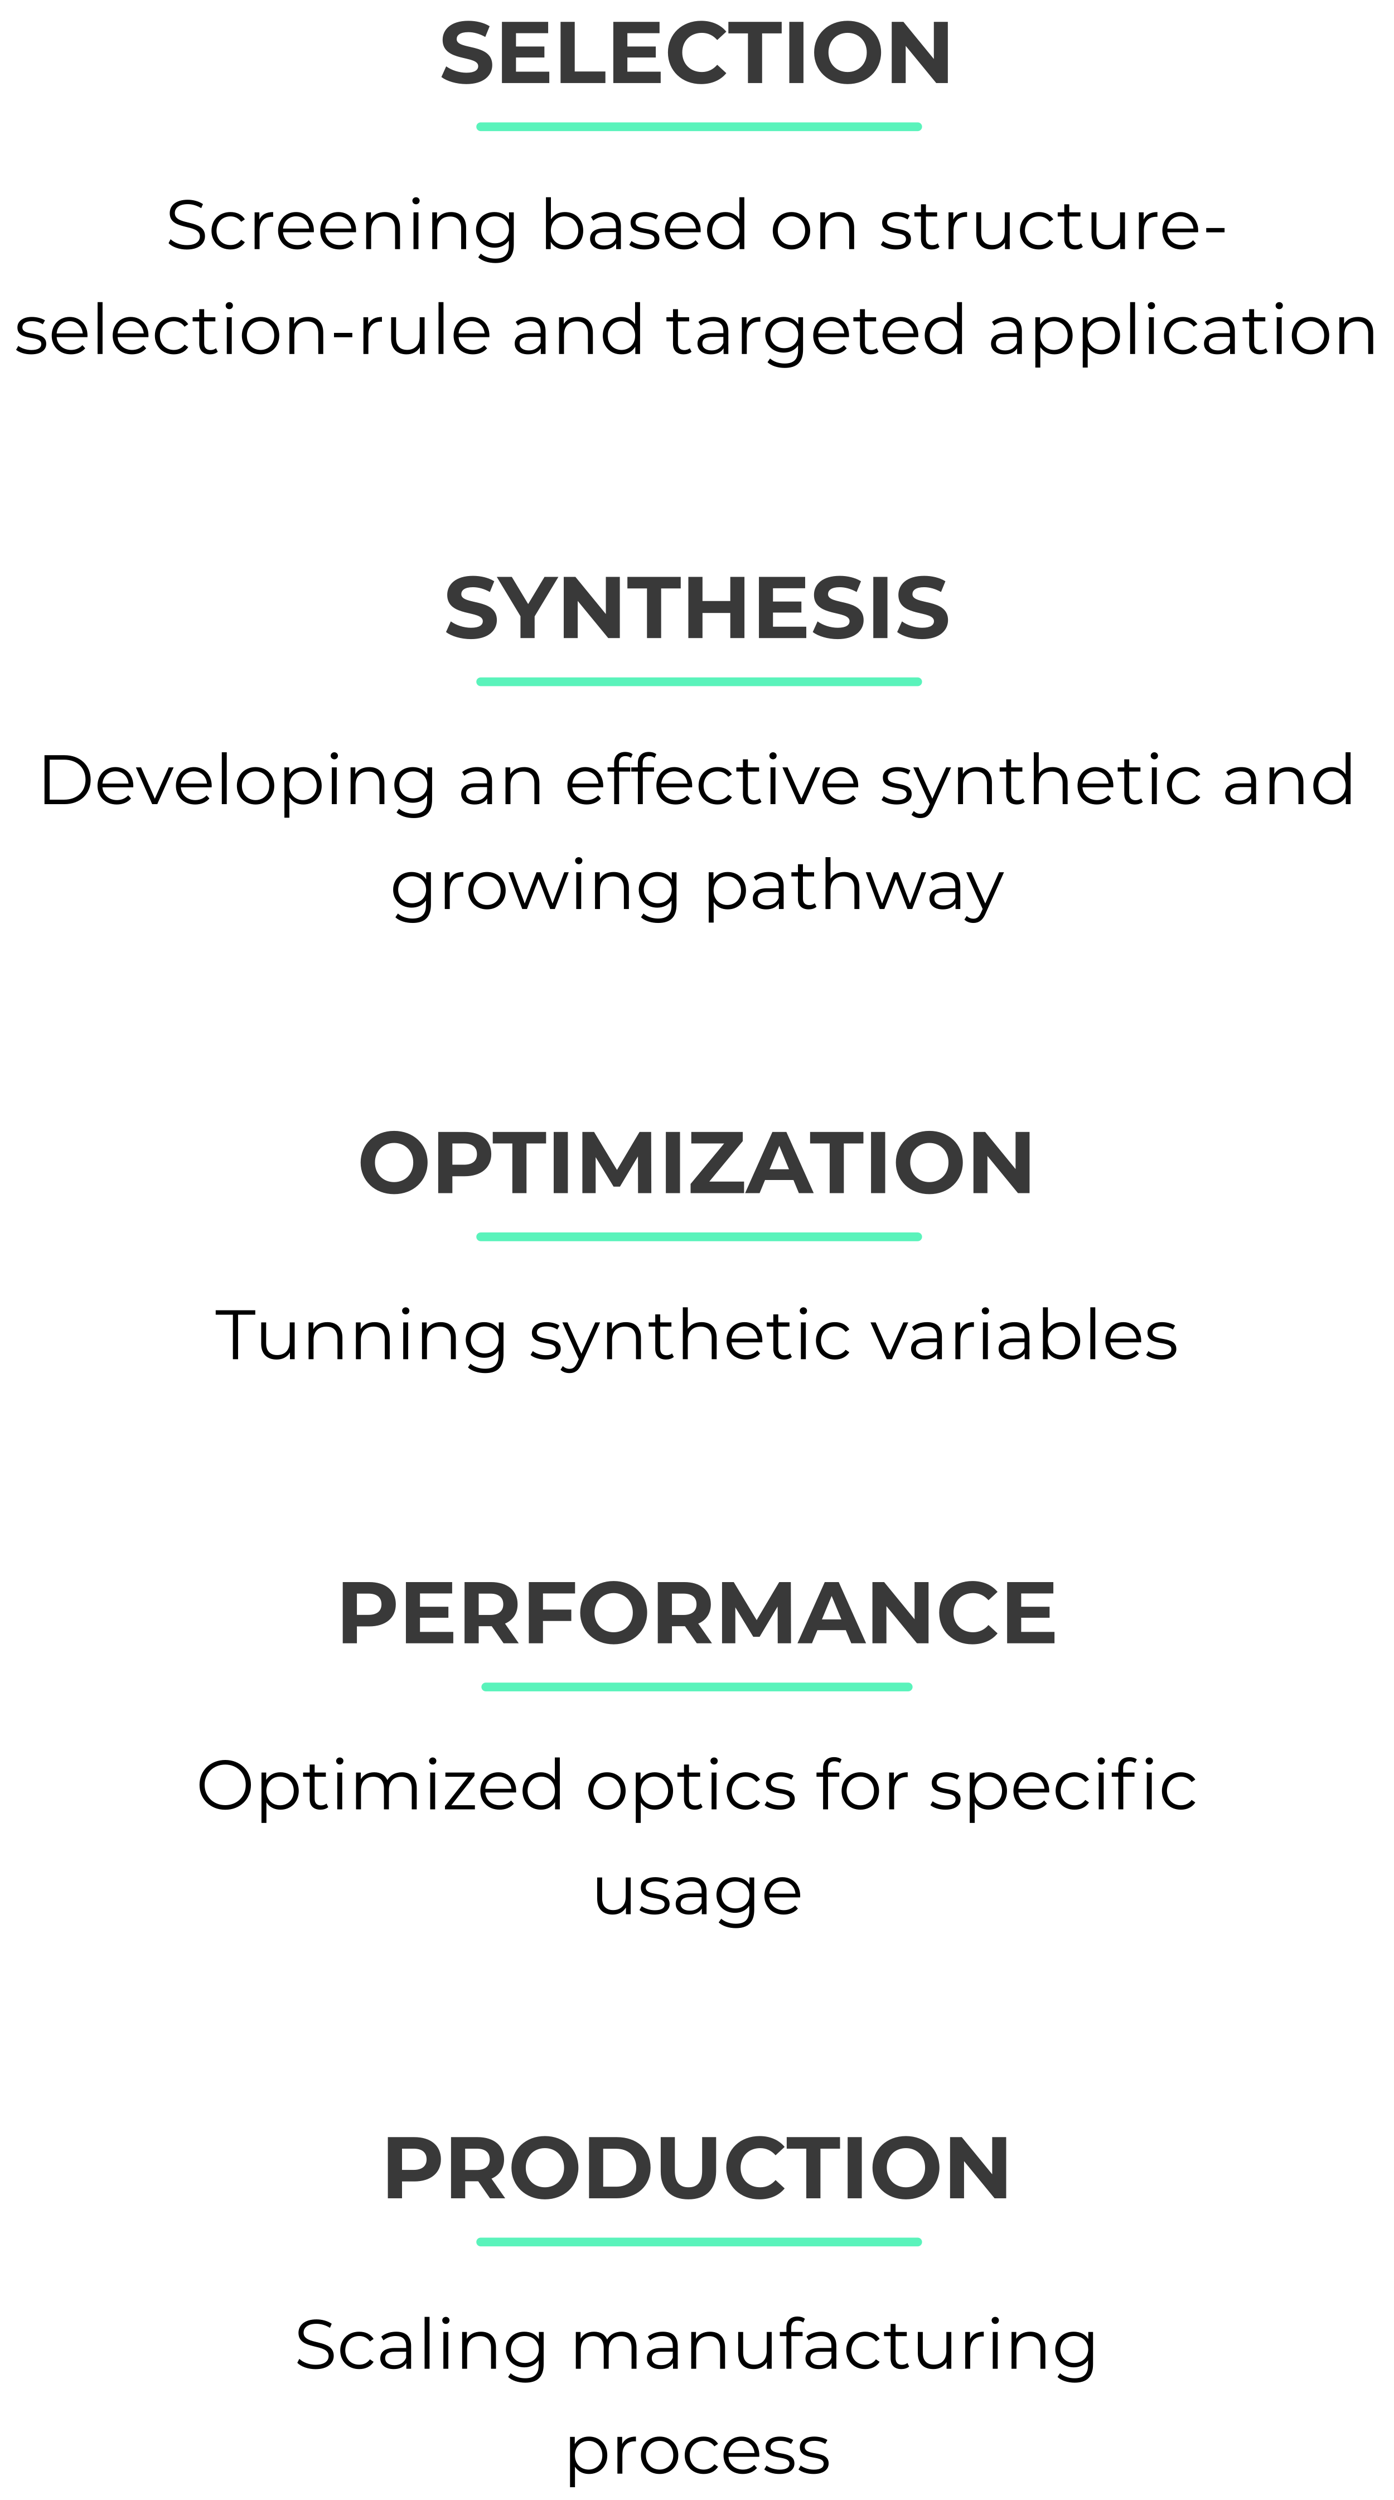 <svg width="319" height="572" viewBox="0 0 319 572" fill="none" xmlns="http://www.w3.org/2000/svg">
<path d="M106.707 19.24C104.487 19.24 102.247 18.58 101.007 17.62L102.107 15.18C103.287 16.04 105.047 16.64 106.727 16.64C108.647 16.64 109.427 16 109.427 15.14C109.427 12.52 101.287 14.32 101.287 9.12C101.287 6.74 103.207 4.76 107.187 4.76C108.947 4.76 110.747 5.18 112.047 6L111.047 8.46C109.747 7.72 108.407 7.36 107.167 7.36C105.247 7.36 104.507 8.08 104.507 8.96C104.507 11.54 112.647 9.76 112.647 14.9C112.647 17.24 110.707 19.24 106.707 19.24ZM118.081 16.4H125.701V19H114.861V5H125.441V7.6H118.081V10.64H124.581V13.16H118.081V16.4ZM128.279 19V5H131.519V16.36H138.539V19H128.279ZM143.569 16.4H151.189V19H140.349V5H150.929V7.6H143.569V10.64H150.069V13.16H143.569V16.4ZM160.428 19.24C156.088 19.24 152.848 16.22 152.848 12C152.848 7.78 156.088 4.76 160.448 4.76C162.868 4.76 164.888 5.64 166.208 7.24L164.128 9.16C163.188 8.08 162.008 7.52 160.608 7.52C157.988 7.52 156.128 9.36 156.128 12C156.128 14.64 157.988 16.48 160.608 16.48C162.008 16.48 163.188 15.92 164.128 14.82L166.208 16.74C164.888 18.36 162.868 19.24 160.428 19.24ZM171.16 19V7.64H166.68V5H178.88V7.64H174.4V19H171.16ZM180.623 19V5H183.863V19H180.623ZM193.965 19.24C189.545 19.24 186.305 16.16 186.305 12C186.305 7.84 189.545 4.76 193.965 4.76C198.365 4.76 201.625 7.82 201.625 12C201.625 16.18 198.365 19.24 193.965 19.24ZM193.965 16.48C196.465 16.48 198.345 14.66 198.345 12C198.345 9.34 196.465 7.52 193.965 7.52C191.465 7.52 189.585 9.34 189.585 12C189.585 14.66 191.465 16.48 193.965 16.48ZM213.7 5H216.9V19H214.24L207.26 10.5V19H204.06V5H206.74L213.7 13.5V5Z" fill="#393939"/>
<path d="M42.732 57.096C41.052 57.096 39.404 56.504 38.572 55.64L39.036 54.728C39.836 55.512 41.26 56.088 42.732 56.088C44.828 56.088 45.74 55.208 45.74 54.104C45.74 51.032 38.844 52.92 38.844 48.776C38.844 47.128 40.124 45.704 42.972 45.704C44.236 45.704 45.548 46.072 46.444 46.696L46.044 47.64C45.084 47.016 43.964 46.712 42.972 46.712C40.924 46.712 40.012 47.624 40.012 48.744C40.012 51.816 46.908 49.96 46.908 54.04C46.908 55.688 45.596 57.096 42.732 57.096ZM52.736 57.08C50.224 57.08 48.4 55.304 48.4 52.792C48.4 50.28 50.224 48.52 52.736 48.52C54.16 48.52 55.36 49.08 56.032 50.184L55.184 50.76C54.608 49.912 53.712 49.512 52.736 49.512C50.896 49.512 49.552 50.824 49.552 52.792C49.552 54.776 50.896 56.072 52.736 56.072C53.712 56.072 54.608 55.688 55.184 54.84L56.032 55.416C55.36 56.504 54.16 57.08 52.736 57.08ZM59.352 50.232C59.88 49.112 60.952 48.52 62.504 48.52V49.624C62.408 49.624 62.312 49.608 62.232 49.608C60.472 49.608 59.4 50.728 59.4 52.712V57H58.264V48.584H59.352V50.232ZM71.826 52.792C71.826 52.888 71.81 53.016 71.81 53.144H64.77C64.898 54.904 66.242 56.072 68.082 56.072C69.106 56.072 70.018 55.704 70.658 54.968L71.298 55.704C70.546 56.6 69.378 57.08 68.05 57.08C65.426 57.08 63.634 55.288 63.634 52.792C63.634 50.296 65.378 48.52 67.746 48.52C70.114 48.52 71.826 50.264 71.826 52.792ZM67.746 49.496C66.114 49.496 64.914 50.648 64.77 52.296H70.738C70.594 50.648 69.394 49.496 67.746 49.496ZM81.483 52.792C81.483 52.888 81.467 53.016 81.467 53.144H74.427C74.555 54.904 75.899 56.072 77.739 56.072C78.763 56.072 79.675 55.704 80.315 54.968L80.955 55.704C80.203 56.6 79.035 57.08 77.707 57.08C75.083 57.08 73.291 55.288 73.291 52.792C73.291 50.296 75.035 48.52 77.403 48.52C79.771 48.52 81.483 50.264 81.483 52.792ZM77.403 49.496C75.771 49.496 74.571 50.648 74.427 52.296H80.395C80.251 50.648 79.051 49.496 77.403 49.496ZM88.083 48.52C90.131 48.52 91.539 49.704 91.539 52.12V57H90.403V52.232C90.403 50.456 89.475 49.544 87.875 49.544C86.067 49.544 84.931 50.664 84.931 52.584V57H83.795V48.584H84.883V50.136C85.491 49.112 86.627 48.52 88.083 48.52ZM95.199 46.744C94.735 46.744 94.367 46.376 94.367 45.928C94.367 45.496 94.735 45.128 95.199 45.128C95.663 45.128 96.031 45.48 96.031 45.912C96.031 46.376 95.679 46.744 95.199 46.744ZM94.623 57V48.584H95.759V57H94.623ZM103.208 48.52C105.256 48.52 106.664 49.704 106.664 52.12V57H105.528V52.232C105.528 50.456 104.6 49.544 103 49.544C101.192 49.544 100.056 50.664 100.056 52.584V57H98.92V48.584H100.008V50.136C100.616 49.112 101.752 48.52 103.208 48.52ZM116.483 48.584H117.571V55.976C117.571 58.872 116.147 60.184 113.363 60.184C111.827 60.184 110.323 59.72 109.443 58.888L110.019 58.024C110.819 58.744 112.035 59.176 113.331 59.176C115.459 59.176 116.435 58.2 116.435 56.12V55.048C115.731 56.12 114.531 56.68 113.155 56.68C110.755 56.68 108.931 55 108.931 52.584C108.931 50.168 110.755 48.52 113.155 48.52C114.563 48.52 115.779 49.096 116.483 50.2V48.584ZM113.267 55.672C115.123 55.672 116.467 54.408 116.467 52.584C116.467 50.76 115.123 49.512 113.267 49.512C111.411 49.512 110.083 50.76 110.083 52.584C110.083 54.408 111.411 55.672 113.267 55.672ZM129.272 48.52C131.672 48.52 133.464 50.248 133.464 52.792C133.464 55.336 131.672 57.08 129.272 57.08C127.88 57.08 126.712 56.472 126.024 55.336V57H124.936V45.128H126.072V50.184C126.776 49.096 127.928 48.52 129.272 48.52ZM129.192 56.072C130.968 56.072 132.328 54.76 132.328 52.792C132.328 50.824 130.968 49.512 129.192 49.512C127.4 49.512 126.056 50.824 126.056 52.792C126.056 54.76 127.4 56.072 129.192 56.072ZM138.676 48.52C140.852 48.52 142.084 49.608 142.084 51.784V57H140.996V55.688C140.484 56.552 139.492 57.08 138.1 57.08C136.196 57.08 135.028 56.088 135.028 54.632C135.028 53.336 135.86 52.248 138.276 52.248H140.948V51.736C140.948 50.296 140.132 49.512 138.564 49.512C137.476 49.512 136.452 49.896 135.764 50.504L135.252 49.656C136.1 48.936 137.348 48.52 138.676 48.52ZM138.276 56.184C139.556 56.184 140.5 55.576 140.948 54.472V53.096H138.308C136.676 53.096 136.148 53.736 136.148 54.6C136.148 55.576 136.932 56.184 138.276 56.184ZM147.426 57.08C146.034 57.08 144.69 56.632 144.002 56.04L144.514 55.144C145.186 55.672 146.322 56.088 147.506 56.088C149.106 56.088 149.762 55.544 149.762 54.712C149.762 52.52 144.306 54.248 144.306 50.92C144.306 49.544 145.49 48.52 147.634 48.52C148.722 48.52 149.906 48.824 150.61 49.304L150.114 50.216C149.378 49.704 148.498 49.496 147.634 49.496C146.114 49.496 145.442 50.088 145.442 50.888C145.442 53.16 150.898 51.448 150.898 54.68C150.898 56.136 149.618 57.08 147.426 57.08ZM160.342 52.792C160.342 52.888 160.326 53.016 160.326 53.144H153.286C153.414 54.904 154.758 56.072 156.598 56.072C157.622 56.072 158.534 55.704 159.174 54.968L159.814 55.704C159.062 56.6 157.894 57.08 156.566 57.08C153.942 57.08 152.15 55.288 152.15 52.792C152.15 50.296 153.894 48.52 156.262 48.52C158.63 48.52 160.342 50.264 160.342 52.792ZM156.262 49.496C154.63 49.496 153.43 50.648 153.286 52.296H159.254C159.11 50.648 157.91 49.496 156.262 49.496ZM169.198 45.128H170.334V57H169.246V55.336C168.558 56.472 167.39 57.08 165.998 57.08C163.598 57.08 161.806 55.336 161.806 52.792C161.806 50.248 163.598 48.52 165.998 48.52C167.342 48.52 168.494 49.096 169.198 50.184V45.128ZM166.094 56.072C167.87 56.072 169.214 54.76 169.214 52.792C169.214 50.824 167.87 49.512 166.094 49.512C164.302 49.512 162.958 50.824 162.958 52.792C162.958 54.76 164.302 56.072 166.094 56.072ZM181.126 57.08C178.662 57.08 176.838 55.288 176.838 52.792C176.838 50.296 178.662 48.52 181.126 48.52C183.59 48.52 185.398 50.296 185.398 52.792C185.398 55.288 183.59 57.08 181.126 57.08ZM181.126 56.072C182.918 56.072 184.246 54.76 184.246 52.792C184.246 50.824 182.918 49.512 181.126 49.512C179.334 49.512 177.99 50.824 177.99 52.792C177.99 54.76 179.334 56.072 181.126 56.072ZM192.005 48.52C194.053 48.52 195.461 49.704 195.461 52.12V57H194.325V52.232C194.325 50.456 193.397 49.544 191.797 49.544C189.989 49.544 188.853 50.664 188.853 52.584V57H187.717V48.584H188.805V50.136C189.413 49.112 190.549 48.52 192.005 48.52ZM204.988 57.08C203.596 57.08 202.252 56.632 201.564 56.04L202.076 55.144C202.748 55.672 203.884 56.088 205.068 56.088C206.668 56.088 207.324 55.544 207.324 54.712C207.324 52.52 201.868 54.248 201.868 50.92C201.868 49.544 203.052 48.52 205.196 48.52C206.284 48.52 207.468 48.824 208.172 49.304L207.676 50.216C206.94 49.704 206.06 49.496 205.196 49.496C203.676 49.496 203.004 50.088 203.004 50.888C203.004 53.16 208.46 51.448 208.46 54.68C208.46 56.136 207.18 57.08 204.988 57.08ZM214.593 55.672L214.993 56.488C214.545 56.888 213.873 57.08 213.217 57.08C211.633 57.08 210.753 56.184 210.753 54.632V49.544H209.249V48.584H210.753V46.744H211.889V48.584H214.449V49.544H211.889V54.568C211.889 55.56 212.401 56.104 213.345 56.104C213.809 56.104 214.273 55.96 214.593 55.672ZM218.149 50.232C218.677 49.112 219.749 48.52 221.301 48.52V49.624C221.205 49.624 221.109 49.608 221.029 49.608C219.269 49.608 218.197 50.728 218.197 52.712V57H217.061V48.584H218.149V50.232ZM229.93 48.584H231.066V57H229.978V55.464C229.386 56.488 228.298 57.08 226.954 57.08C224.81 57.08 223.402 55.88 223.402 53.464V48.584H224.538V53.352C224.538 55.144 225.466 56.056 227.066 56.056C228.826 56.056 229.93 54.92 229.93 53V48.584ZM237.736 57.08C235.224 57.08 233.4 55.304 233.4 52.792C233.4 50.28 235.224 48.52 237.736 48.52C239.16 48.52 240.36 49.08 241.032 50.184L240.184 50.76C239.608 49.912 238.712 49.512 237.736 49.512C235.896 49.512 234.552 50.824 234.552 52.792C234.552 54.776 235.896 56.072 237.736 56.072C238.712 56.072 239.608 55.688 240.184 54.84L241.032 55.416C240.36 56.504 239.16 57.08 237.736 57.08ZM247.389 55.672L247.789 56.488C247.341 56.888 246.669 57.08 246.013 57.08C244.429 57.08 243.549 56.184 243.549 54.632V49.544H242.045V48.584H243.549V46.744H244.685V48.584H247.245V49.544H244.685V54.568C244.685 55.56 245.197 56.104 246.141 56.104C246.605 56.104 247.069 55.96 247.389 55.672ZM256.305 48.584H257.441V57H256.353V55.464C255.761 56.488 254.673 57.08 253.329 57.08C251.185 57.08 249.777 55.88 249.777 53.464V48.584H250.913V53.352C250.913 55.144 251.841 56.056 253.441 56.056C255.201 56.056 256.305 54.92 256.305 53V48.584ZM261.711 50.232C262.239 49.112 263.311 48.52 264.863 48.52V49.624C264.767 49.624 264.671 49.608 264.591 49.608C262.831 49.608 261.759 50.728 261.759 52.712V57H260.623V48.584H261.711V50.232ZM274.186 52.792C274.186 52.888 274.17 53.016 274.17 53.144H267.13C267.258 54.904 268.602 56.072 270.442 56.072C271.466 56.072 272.378 55.704 273.018 54.968L273.658 55.704C272.906 56.6 271.738 57.08 270.41 57.08C267.786 57.08 265.994 55.288 265.994 52.792C265.994 50.296 267.738 48.52 270.106 48.52C272.474 48.52 274.186 50.264 274.186 52.792ZM270.106 49.496C268.474 49.496 267.274 50.648 267.13 52.296H273.098C272.954 50.648 271.754 49.496 270.106 49.496ZM276.03 53.16V52.168H280.222V53.16H276.03ZM7.106 81.08C5.714 81.08 4.37 80.632 3.682 80.04L4.194 79.144C4.866 79.672 6.002 80.088 7.186 80.088C8.786 80.088 9.442 79.544 9.442 78.712C9.442 76.52 3.986 78.248 3.986 74.92C3.986 73.544 5.17 72.52 7.314 72.52C8.402 72.52 9.586 72.824 10.29 73.304L9.794 74.216C9.058 73.704 8.178 73.496 7.314 73.496C5.794 73.496 5.122 74.088 5.122 74.888C5.122 77.16 10.578 75.448 10.578 78.68C10.578 80.136 9.298 81.08 7.106 81.08ZM20.022 76.792C20.022 76.888 20.006 77.016 20.006 77.144H12.966C13.094 78.904 14.438 80.072 16.278 80.072C17.302 80.072 18.214 79.704 18.854 78.968L19.494 79.704C18.742 80.6 17.574 81.08 16.246 81.08C13.622 81.08 11.83 79.288 11.83 76.792C11.83 74.296 13.574 72.52 15.942 72.52C18.31 72.52 20.022 74.264 20.022 76.792ZM15.942 73.496C14.31 73.496 13.11 74.648 12.966 76.296H18.934C18.79 74.648 17.59 73.496 15.942 73.496ZM22.334 81V69.128H23.47V81H22.334ZM33.975 76.792C33.975 76.888 33.959 77.016 33.959 77.144H26.919C27.047 78.904 28.391 80.072 30.231 80.072C31.255 80.072 32.167 79.704 32.807 78.968L33.447 79.704C32.695 80.6 31.527 81.08 30.199 81.08C27.575 81.08 25.783 79.288 25.783 76.792C25.783 74.296 27.527 72.52 29.895 72.52C32.263 72.52 33.975 74.264 33.975 76.792ZM29.895 73.496C28.263 73.496 27.063 74.648 26.919 76.296H32.887C32.743 74.648 31.543 73.496 29.895 73.496ZM39.775 81.08C37.263 81.08 35.439 79.304 35.439 76.792C35.439 74.28 37.263 72.52 39.775 72.52C41.199 72.52 42.399 73.08 43.071 74.184L42.223 74.76C41.647 73.912 40.751 73.512 39.775 73.512C37.935 73.512 36.591 74.824 36.591 76.792C36.591 78.776 37.935 80.072 39.775 80.072C40.751 80.072 41.647 79.688 42.223 78.84L43.071 79.416C42.399 80.504 41.199 81.08 39.775 81.08ZM49.428 79.672L49.828 80.488C49.38 80.888 48.709 81.08 48.053 81.08C46.468 81.08 45.589 80.184 45.589 78.632V73.544H44.084V72.584H45.589V70.744H46.724V72.584H49.285V73.544H46.724V78.568C46.724 79.56 47.236 80.104 48.181 80.104C48.645 80.104 49.108 79.96 49.428 79.672ZM52.472 70.744C52.008 70.744 51.641 70.376 51.641 69.928C51.641 69.496 52.008 69.128 52.472 69.128C52.937 69.128 53.304 69.48 53.304 69.912C53.304 70.376 52.953 70.744 52.472 70.744ZM51.897 81V72.584H53.032V81H51.897ZM59.633 81.08C57.169 81.08 55.345 79.288 55.345 76.792C55.345 74.296 57.169 72.52 59.633 72.52C62.097 72.52 63.905 74.296 63.905 76.792C63.905 79.288 62.097 81.08 59.633 81.08ZM59.633 80.072C61.425 80.072 62.753 78.76 62.753 76.792C62.753 74.824 61.425 73.512 59.633 73.512C57.841 73.512 56.497 74.824 56.497 76.792C56.497 78.76 57.841 80.072 59.633 80.072ZM70.513 72.52C72.561 72.52 73.969 73.704 73.969 76.12V81H72.833V76.232C72.833 74.456 71.905 73.544 70.305 73.544C68.497 73.544 67.361 74.664 67.361 76.584V81H66.225V72.584H67.313V74.136C67.921 73.112 69.057 72.52 70.513 72.52ZM76.429 77.16V76.168H80.621V77.16H76.429ZM84.25 74.232C84.778 73.112 85.85 72.52 87.402 72.52V73.624C87.306 73.624 87.21 73.608 87.13 73.608C85.37 73.608 84.298 74.728 84.298 76.712V81H83.162V72.584H84.25V74.232ZM96.032 72.584H97.168V81H96.08V79.464C95.488 80.488 94.4 81.08 93.056 81.08C90.912 81.08 89.504 79.88 89.504 77.464V72.584H90.64V77.352C90.64 79.144 91.568 80.056 93.168 80.056C94.928 80.056 96.032 78.92 96.032 77V72.584ZM100.35 81V69.128H101.486V81H100.35ZM111.991 76.792C111.991 76.888 111.975 77.016 111.975 77.144H104.935C105.062 78.904 106.407 80.072 108.247 80.072C109.271 80.072 110.183 79.704 110.823 78.968L111.463 79.704C110.711 80.6 109.543 81.08 108.215 81.08C105.591 81.08 103.799 79.288 103.799 76.792C103.799 74.296 105.543 72.52 107.911 72.52C110.279 72.52 111.991 74.264 111.991 76.792ZM107.911 73.496C106.279 73.496 105.079 74.648 104.935 76.296H110.903C110.759 74.648 109.559 73.496 107.911 73.496ZM121.434 72.52C123.61 72.52 124.842 73.608 124.842 75.784V81H123.754V79.688C123.242 80.552 122.25 81.08 120.858 81.08C118.954 81.08 117.786 80.088 117.786 78.632C117.786 77.336 118.618 76.248 121.034 76.248H123.706V75.736C123.706 74.296 122.89 73.512 121.322 73.512C120.234 73.512 119.21 73.896 118.522 74.504L118.01 73.656C118.858 72.936 120.106 72.52 121.434 72.52ZM121.034 80.184C122.314 80.184 123.258 79.576 123.706 78.472V77.096H121.066C119.434 77.096 118.906 77.736 118.906 78.6C118.906 79.576 119.69 80.184 121.034 80.184ZM132.216 72.52C134.264 72.52 135.672 73.704 135.672 76.12V81H134.536V76.232C134.536 74.456 133.608 73.544 132.008 73.544C130.2 73.544 129.064 74.664 129.064 76.584V81H127.928V72.584H129.016V74.136C129.624 73.112 130.76 72.52 132.216 72.52ZM145.331 69.128H146.467V81H145.379V79.336C144.691 80.472 143.523 81.08 142.131 81.08C139.731 81.08 137.939 79.336 137.939 76.792C137.939 74.248 139.731 72.52 142.131 72.52C143.475 72.52 144.627 73.096 145.331 74.184V69.128ZM142.227 80.072C144.003 80.072 145.347 78.76 145.347 76.792C145.347 74.824 144.003 73.512 142.227 73.512C140.435 73.512 139.091 74.824 139.091 76.792C139.091 78.76 140.435 80.072 142.227 80.072ZM157.85 79.672L158.25 80.488C157.802 80.888 157.13 81.08 156.474 81.08C154.89 81.08 154.01 80.184 154.01 78.632V73.544H152.506V72.584H154.01V70.744H155.146V72.584H157.706V73.544H155.146V78.568C155.146 79.56 155.658 80.104 156.602 80.104C157.066 80.104 157.53 79.96 157.85 79.672ZM163.262 72.52C165.438 72.52 166.67 73.608 166.67 75.784V81H165.582V79.688C165.07 80.552 164.078 81.08 162.686 81.08C160.782 81.08 159.614 80.088 159.614 78.632C159.614 77.336 160.446 76.248 162.862 76.248H165.534V75.736C165.534 74.296 164.718 73.512 163.15 73.512C162.062 73.512 161.038 73.896 160.35 74.504L159.838 73.656C160.686 72.936 161.934 72.52 163.262 72.52ZM162.862 80.184C164.142 80.184 165.086 79.576 165.534 78.472V77.096H162.894C161.262 77.096 160.734 77.736 160.734 78.6C160.734 79.576 161.518 80.184 162.862 80.184ZM170.844 74.232C171.372 73.112 172.444 72.52 173.996 72.52V73.624C173.9 73.624 173.804 73.608 173.724 73.608C171.964 73.608 170.892 74.728 170.892 76.712V81H169.756V72.584H170.844V74.232ZM182.679 72.584H183.767V79.976C183.767 82.872 182.343 84.184 179.559 84.184C178.023 84.184 176.519 83.72 175.639 82.888L176.215 82.024C177.015 82.744 178.231 83.176 179.527 83.176C181.655 83.176 182.631 82.2 182.631 80.12V79.048C181.927 80.12 180.727 80.68 179.351 80.68C176.951 80.68 175.127 79 175.127 76.584C175.127 74.168 176.951 72.52 179.351 72.52C180.759 72.52 181.975 73.096 182.679 74.2V72.584ZM179.463 79.672C181.319 79.672 182.663 78.408 182.663 76.584C182.663 74.76 181.319 73.512 179.463 73.512C177.607 73.512 176.279 74.76 176.279 76.584C176.279 78.408 177.607 79.672 179.463 79.672ZM194.287 76.792C194.287 76.888 194.271 77.016 194.271 77.144H187.231C187.359 78.904 188.703 80.072 190.543 80.072C191.567 80.072 192.479 79.704 193.119 78.968L193.759 79.704C193.007 80.6 191.839 81.08 190.511 81.08C187.887 81.08 186.095 79.288 186.095 76.792C186.095 74.296 187.839 72.52 190.207 72.52C192.575 72.52 194.287 74.264 194.287 76.792ZM190.207 73.496C188.575 73.496 187.375 74.648 187.231 76.296H193.199C193.055 74.648 191.855 73.496 190.207 73.496ZM200.632 79.672L201.032 80.488C200.584 80.888 199.912 81.08 199.256 81.08C197.672 81.08 196.792 80.184 196.792 78.632V73.544H195.288V72.584H196.792V70.744H197.928V72.584H200.488V73.544H197.928V78.568C197.928 79.56 198.44 80.104 199.384 80.104C199.848 80.104 200.312 79.96 200.632 79.672ZM210.147 76.792C210.147 76.888 210.131 77.016 210.131 77.144H203.091C203.219 78.904 204.563 80.072 206.403 80.072C207.427 80.072 208.339 79.704 208.979 78.968L209.619 79.704C208.867 80.6 207.699 81.08 206.371 81.08C203.747 81.08 201.955 79.288 201.955 76.792C201.955 74.296 203.699 72.52 206.067 72.52C208.435 72.52 210.147 74.264 210.147 76.792ZM206.067 73.496C204.435 73.496 203.235 74.648 203.091 76.296H209.059C208.915 74.648 207.715 73.496 206.067 73.496ZM219.003 69.128H220.139V81H219.051V79.336C218.363 80.472 217.195 81.08 215.803 81.08C213.403 81.08 211.611 79.336 211.611 76.792C211.611 74.248 213.403 72.52 215.803 72.52C217.147 72.52 218.299 73.096 219.003 74.184V69.128ZM215.899 80.072C217.675 80.072 219.019 78.76 219.019 76.792C219.019 74.824 217.675 73.512 215.899 73.512C214.107 73.512 212.763 74.824 212.763 76.792C212.763 78.76 214.107 80.072 215.899 80.072ZM230.434 72.52C232.61 72.52 233.842 73.608 233.842 75.784V81H232.754V79.688C232.242 80.552 231.25 81.08 229.858 81.08C227.954 81.08 226.786 80.088 226.786 78.632C226.786 77.336 227.618 76.248 230.034 76.248H232.706V75.736C232.706 74.296 231.89 73.512 230.322 73.512C229.234 73.512 228.21 73.896 227.522 74.504L227.01 73.656C227.858 72.936 229.106 72.52 230.434 72.52ZM230.034 80.184C231.314 80.184 232.258 79.576 232.706 78.472V77.096H230.066C228.434 77.096 227.906 77.736 227.906 78.6C227.906 79.576 228.69 80.184 230.034 80.184ZM241.264 72.52C243.664 72.52 245.456 74.248 245.456 76.792C245.456 79.352 243.664 81.08 241.264 81.08C239.92 81.08 238.768 80.504 238.064 79.416V84.104H236.928V72.584H238.016V74.248C238.704 73.128 239.872 72.52 241.264 72.52ZM241.184 80.072C242.96 80.072 244.32 78.76 244.32 76.792C244.32 74.84 242.96 73.512 241.184 73.512C239.392 73.512 238.048 74.84 238.048 76.792C238.048 78.76 239.392 80.072 241.184 80.072ZM252.108 72.52C254.508 72.52 256.3 74.248 256.3 76.792C256.3 79.352 254.508 81.08 252.108 81.08C250.764 81.08 249.612 80.504 248.908 79.416V84.104H247.772V72.584H248.86V74.248C249.548 73.128 250.716 72.52 252.108 72.52ZM252.028 80.072C253.804 80.072 255.164 78.76 255.164 76.792C255.164 74.84 253.804 73.512 252.028 73.512C250.236 73.512 248.892 74.84 248.892 76.792C248.892 78.76 250.236 80.072 252.028 80.072ZM258.615 81V69.128H259.751V81H258.615ZM263.488 70.744C263.024 70.744 262.656 70.376 262.656 69.928C262.656 69.496 263.024 69.128 263.488 69.128C263.952 69.128 264.32 69.48 264.32 69.912C264.32 70.376 263.968 70.744 263.488 70.744ZM262.912 81V72.584H264.048V81H262.912ZM270.697 81.08C268.185 81.08 266.361 79.304 266.361 76.792C266.361 74.28 268.185 72.52 270.697 72.52C272.121 72.52 273.321 73.08 273.993 74.184L273.145 74.76C272.569 73.912 271.673 73.512 270.697 73.512C268.857 73.512 267.513 74.824 267.513 76.792C267.513 78.776 268.857 80.072 270.697 80.072C271.673 80.072 272.569 79.688 273.145 78.84L273.993 79.416C273.321 80.504 272.121 81.08 270.697 81.08ZM279.169 72.52C281.345 72.52 282.577 73.608 282.577 75.784V81H281.489V79.688C280.977 80.552 279.985 81.08 278.593 81.08C276.689 81.08 275.521 80.088 275.521 78.632C275.521 77.336 276.353 76.248 278.769 76.248H281.441V75.736C281.441 74.296 280.625 73.512 279.057 73.512C277.969 73.512 276.945 73.896 276.257 74.504L275.745 73.656C276.593 72.936 277.841 72.52 279.169 72.52ZM278.769 80.184C280.049 80.184 280.993 79.576 281.441 78.472V77.096H278.801C277.169 77.096 276.641 77.736 276.641 78.6C276.641 79.576 277.425 80.184 278.769 80.184ZM289.694 79.672L290.094 80.488C289.646 80.888 288.974 81.08 288.318 81.08C286.734 81.08 285.854 80.184 285.854 78.632V73.544H284.35V72.584H285.854V70.744H286.99V72.584H289.55V73.544H286.99V78.568C286.99 79.56 287.502 80.104 288.446 80.104C288.91 80.104 289.374 79.96 289.694 79.672ZM292.738 70.744C292.274 70.744 291.906 70.376 291.906 69.928C291.906 69.496 292.274 69.128 292.738 69.128C293.202 69.128 293.57 69.48 293.57 69.912C293.57 70.376 293.218 70.744 292.738 70.744ZM292.162 81V72.584H293.298V81H292.162ZM299.899 81.08C297.435 81.08 295.611 79.288 295.611 76.792C295.611 74.296 297.435 72.52 299.899 72.52C302.363 72.52 304.171 74.296 304.171 76.792C304.171 79.288 302.363 81.08 299.899 81.08ZM299.899 80.072C301.691 80.072 303.019 78.76 303.019 76.792C303.019 74.824 301.691 73.512 299.899 73.512C298.107 73.512 296.763 74.824 296.763 76.792C296.763 78.76 298.107 80.072 299.899 80.072ZM310.778 72.52C312.826 72.52 314.234 73.704 314.234 76.12V81H313.098V76.232C313.098 74.456 312.17 73.544 310.57 73.544C308.762 73.544 307.626 74.664 307.626 76.584V81H306.49V72.584H307.578V74.136C308.186 73.112 309.322 72.52 310.778 72.52Z" fill="black"/>
<path d="M110 29H210" stroke="#5AF3BB" stroke-width="2" stroke-linecap="round"/>
<path d="M107.762 146.24C105.542 146.24 103.302 145.58 102.062 144.62L103.162 142.18C104.342 143.04 106.102 143.64 107.782 143.64C109.702 143.64 110.482 143 110.482 142.14C110.482 139.52 102.342 141.32 102.342 136.12C102.342 133.74 104.262 131.76 108.242 131.76C110.002 131.76 111.802 132.18 113.102 133L112.102 135.46C110.802 134.72 109.462 134.36 108.222 134.36C106.302 134.36 105.562 135.08 105.562 135.96C105.562 138.54 113.702 136.76 113.702 141.9C113.702 144.24 111.762 146.24 107.762 146.24ZM127.783 132L122.343 141.04V146H119.103V141L113.683 132H117.123L120.863 138.22L124.603 132H127.783ZM138.642 132H141.842V146H139.182L132.202 137.5V146H129.002V132H131.682L138.642 140.5V132ZM148.054 146V134.64H143.574V132H155.774V134.64H151.294V146H148.054ZM167.118 132H170.358V146H167.118V140.26H160.758V146H157.518V132H160.758V137.52H167.118V132ZM176.89 143.4H184.51V146H173.67V132H184.25V134.6H176.89V137.64H183.39V140.16H176.89V143.4ZM191.688 146.24C189.468 146.24 187.228 145.58 185.988 144.62L187.088 142.18C188.268 143.04 190.028 143.64 191.708 143.64C193.628 143.64 194.408 143 194.408 142.14C194.408 139.52 186.268 141.32 186.268 136.12C186.268 133.74 188.188 131.76 192.168 131.76C193.928 131.76 195.728 132.18 197.028 133L196.028 135.46C194.728 134.72 193.388 134.36 192.148 134.36C190.228 134.36 189.488 135.08 189.488 135.96C189.488 138.54 197.628 136.76 197.628 141.9C197.628 144.24 195.688 146.24 191.688 146.24ZM199.842 146V132H203.082V146H199.842ZM211.004 146.24C208.784 146.24 206.544 145.58 205.304 144.62L206.404 142.18C207.584 143.04 209.344 143.64 211.024 143.64C212.944 143.64 213.724 143 213.724 142.14C213.724 139.52 205.584 141.32 205.584 136.12C205.584 133.74 207.504 131.76 211.484 131.76C213.244 131.76 215.044 132.18 216.344 133L215.344 135.46C214.044 134.72 212.704 134.36 211.464 134.36C209.544 134.36 208.804 135.08 208.804 135.96C208.804 138.54 216.944 136.76 216.944 141.9C216.944 144.24 215.004 146.24 211.004 146.24Z" fill="#393939"/>
<path d="M10.183 184V172.8H14.743C18.327 172.8 20.743 175.104 20.743 178.4C20.743 181.696 18.327 184 14.743 184H10.183ZM11.367 182.976H14.679C17.655 182.976 19.575 181.088 19.575 178.4C19.575 175.712 17.655 173.824 14.679 173.824H11.367V182.976ZM30.506 179.792C30.506 179.888 30.49 180.016 30.49 180.144H23.45C23.578 181.904 24.922 183.072 26.762 183.072C27.786 183.072 28.698 182.704 29.338 181.968L29.978 182.704C29.226 183.6 28.058 184.08 26.73 184.08C24.106 184.08 22.314 182.288 22.314 179.792C22.314 177.296 24.058 175.52 26.426 175.52C28.794 175.52 30.506 177.264 30.506 179.792ZM26.426 176.496C24.794 176.496 23.594 177.648 23.45 179.296H29.418C29.274 177.648 28.074 176.496 26.426 176.496ZM38.614 175.584H39.734L35.99 184H34.822L31.094 175.584H32.278L35.43 182.752L38.614 175.584ZM48.444 179.792C48.444 179.888 48.428 180.016 48.428 180.144H41.388C41.516 181.904 42.86 183.072 44.7 183.072C45.724 183.072 46.636 182.704 47.276 181.968L47.916 182.704C47.164 183.6 45.996 184.08 44.668 184.08C42.044 184.08 40.252 182.288 40.252 179.792C40.252 177.296 41.996 175.52 44.364 175.52C46.732 175.52 48.444 177.264 48.444 179.792ZM44.364 176.496C42.732 176.496 41.532 177.648 41.388 179.296H47.356C47.212 177.648 46.012 176.496 44.364 176.496ZM50.756 184V172.128H51.892V184H50.756ZM58.493 184.08C56.029 184.08 54.205 182.288 54.205 179.792C54.205 177.296 56.029 175.52 58.493 175.52C60.957 175.52 62.765 177.296 62.765 179.792C62.765 182.288 60.957 184.08 58.493 184.08ZM58.493 183.072C60.285 183.072 61.613 181.76 61.613 179.792C61.613 177.824 60.285 176.512 58.493 176.512C56.701 176.512 55.357 177.824 55.357 179.792C55.357 181.76 56.701 183.072 58.493 183.072ZM69.42 175.52C71.82 175.52 73.612 177.248 73.612 179.792C73.612 182.352 71.82 184.08 69.42 184.08C68.076 184.08 66.924 183.504 66.22 182.416V187.104H65.084V175.584H66.172V177.248C66.86 176.128 68.028 175.52 69.42 175.52ZM69.34 183.072C71.116 183.072 72.476 181.76 72.476 179.792C72.476 177.84 71.116 176.512 69.34 176.512C67.548 176.512 66.204 177.84 66.204 179.792C66.204 181.76 67.548 183.072 69.34 183.072ZM76.504 173.744C76.04 173.744 75.672 173.376 75.672 172.928C75.672 172.496 76.04 172.128 76.504 172.128C76.968 172.128 77.336 172.48 77.336 172.912C77.336 173.376 76.984 173.744 76.504 173.744ZM75.928 184V175.584H77.064V184H75.928ZM84.513 175.52C86.561 175.52 87.969 176.704 87.969 179.12V184H86.833V179.232C86.833 177.456 85.905 176.544 84.305 176.544C82.497 176.544 81.361 177.664 81.361 179.584V184H80.225V175.584H81.313V177.136C81.921 176.112 83.057 175.52 84.513 175.52ZM97.788 175.584H98.876V182.976C98.876 185.872 97.452 187.184 94.668 187.184C93.132 187.184 91.628 186.72 90.748 185.888L91.324 185.024C92.124 185.744 93.34 186.176 94.636 186.176C96.764 186.176 97.74 185.2 97.74 183.12V182.048C97.036 183.12 95.836 183.68 94.46 183.68C92.06 183.68 90.236 182 90.236 179.584C90.236 177.168 92.06 175.52 94.46 175.52C95.868 175.52 97.084 176.096 97.788 177.2V175.584ZM94.572 182.672C96.428 182.672 97.772 181.408 97.772 179.584C97.772 177.76 96.428 176.512 94.572 176.512C92.716 176.512 91.388 177.76 91.388 179.584C91.388 181.408 92.716 182.672 94.572 182.672ZM109.184 175.52C111.36 175.52 112.592 176.608 112.592 178.784V184H111.504V182.688C110.992 183.552 110 184.08 108.608 184.08C106.704 184.08 105.536 183.088 105.536 181.632C105.536 180.336 106.368 179.248 108.784 179.248H111.456V178.736C111.456 177.296 110.64 176.512 109.072 176.512C107.984 176.512 106.96 176.896 106.272 177.504L105.76 176.656C106.608 175.936 107.856 175.52 109.184 175.52ZM108.784 183.184C110.064 183.184 111.008 182.576 111.456 181.472V180.096H108.816C107.184 180.096 106.656 180.736 106.656 181.6C106.656 182.576 107.44 183.184 108.784 183.184ZM119.966 175.52C122.014 175.52 123.422 176.704 123.422 179.12V184H122.286V179.232C122.286 177.456 121.358 176.544 119.758 176.544C117.95 176.544 116.814 177.664 116.814 179.584V184H115.678V175.584H116.766V177.136C117.374 176.112 118.51 175.52 119.966 175.52ZM138.037 179.792C138.037 179.888 138.021 180.016 138.021 180.144H130.981C131.109 181.904 132.453 183.072 134.293 183.072C135.317 183.072 136.229 182.704 136.869 181.968L137.509 182.704C136.757 183.6 135.589 184.08 134.261 184.08C131.637 184.08 129.845 182.288 129.845 179.792C129.845 177.296 131.589 175.52 133.957 175.52C136.325 175.52 138.037 177.264 138.037 179.792ZM133.957 176.496C132.325 176.496 131.125 177.648 130.981 179.296H136.949C136.805 177.648 135.605 176.496 133.957 176.496ZM143.134 173.008C142.158 173.008 141.646 173.552 141.646 174.592V175.584H144.238V176.544H141.678V184H140.542V176.544H139.038V175.584H140.542V174.544C140.542 173.04 141.438 172.048 143.086 172.048C143.71 172.048 144.35 172.224 144.766 172.576L144.382 173.424C144.062 173.152 143.614 173.008 143.134 173.008ZM148.556 173.008C147.58 173.008 147.068 173.552 147.068 174.592V175.584H149.66V176.544H147.1V184H145.964V176.544H144.46V175.584H145.964V174.544C145.964 173.04 146.86 172.048 148.508 172.048C149.132 172.048 149.772 172.224 150.188 172.576L149.804 173.424C149.484 173.152 149.036 173.008 148.556 173.008ZM158.397 179.792C158.397 179.888 158.381 180.016 158.381 180.144H151.341C151.469 181.904 152.813 183.072 154.653 183.072C155.677 183.072 156.589 182.704 157.229 181.968L157.869 182.704C157.117 183.6 155.949 184.08 154.621 184.08C151.997 184.08 150.205 182.288 150.205 179.792C150.205 177.296 151.949 175.52 154.317 175.52C156.685 175.52 158.397 177.264 158.397 179.792ZM154.317 176.496C152.685 176.496 151.485 177.648 151.341 179.296H157.309C157.165 177.648 155.965 176.496 154.317 176.496ZM164.197 184.08C161.685 184.08 159.861 182.304 159.861 179.792C159.861 177.28 161.685 175.52 164.197 175.52C165.621 175.52 166.821 176.08 167.493 177.184L166.645 177.76C166.069 176.912 165.173 176.512 164.197 176.512C162.357 176.512 161.013 177.824 161.013 179.792C161.013 181.776 162.357 183.072 164.197 183.072C165.173 183.072 166.069 182.688 166.645 181.84L167.493 182.416C166.821 183.504 165.621 184.08 164.197 184.08ZM173.85 182.672L174.25 183.488C173.802 183.888 173.13 184.08 172.474 184.08C170.89 184.08 170.01 183.184 170.01 181.632V176.544H168.506V175.584H170.01V173.744H171.146V175.584H173.706V176.544H171.146V181.568C171.146 182.56 171.658 183.104 172.602 183.104C173.066 183.104 173.53 182.96 173.85 182.672ZM176.894 173.744C176.43 173.744 176.062 173.376 176.062 172.928C176.062 172.496 176.43 172.128 176.894 172.128C177.358 172.128 177.726 172.48 177.726 172.912C177.726 173.376 177.374 173.744 176.894 173.744ZM176.318 184V175.584H177.454V184H176.318ZM186.567 175.584H187.687L183.943 184H182.775L179.047 175.584H180.231L183.383 182.752L186.567 175.584ZM196.397 179.792C196.397 179.888 196.381 180.016 196.381 180.144H189.341C189.469 181.904 190.813 183.072 192.653 183.072C193.677 183.072 194.589 182.704 195.229 181.968L195.869 182.704C195.117 183.6 193.949 184.08 192.621 184.08C189.997 184.08 188.205 182.288 188.205 179.792C188.205 177.296 189.949 175.52 192.317 175.52C194.685 175.52 196.397 177.264 196.397 179.792ZM192.317 176.496C190.685 176.496 189.485 177.648 189.341 179.296H195.309C195.165 177.648 193.965 176.496 192.317 176.496ZM205.153 184.08C203.761 184.08 202.417 183.632 201.729 183.04L202.241 182.144C202.913 182.672 204.049 183.088 205.233 183.088C206.833 183.088 207.489 182.544 207.489 181.712C207.489 179.52 202.033 181.248 202.033 177.92C202.033 176.544 203.217 175.52 205.361 175.52C206.449 175.52 207.633 175.824 208.337 176.304L207.841 177.216C207.105 176.704 206.225 176.496 205.361 176.496C203.841 176.496 203.169 177.088 203.169 177.888C203.169 180.16 208.625 178.448 208.625 181.68C208.625 183.136 207.345 184.08 205.153 184.08ZM216.52 175.584H217.64L213.432 185.008C212.728 186.656 211.832 187.184 210.632 187.184C209.848 187.184 209.096 186.928 208.584 186.416L209.112 185.568C209.528 185.984 210.04 186.208 210.648 186.208C211.4 186.208 211.912 185.856 212.392 184.8L212.76 183.984L209 175.584H210.184L213.352 182.736L216.52 175.584ZM223.528 175.52C225.576 175.52 226.984 176.704 226.984 179.12V184H225.848V179.232C225.848 177.456 224.92 176.544 223.32 176.544C221.512 176.544 220.376 177.664 220.376 179.584V184H219.24V175.584H220.328V177.136C220.936 176.112 222.072 175.52 223.528 175.52ZM234.1 182.672L234.5 183.488C234.052 183.888 233.38 184.08 232.724 184.08C231.14 184.08 230.26 183.184 230.26 181.632V176.544H228.756V175.584H230.26V173.744H231.396V175.584H233.956V176.544H231.396V181.568C231.396 182.56 231.908 183.104 232.852 183.104C233.316 183.104 233.78 182.96 234.1 182.672ZM240.856 175.52C242.904 175.52 244.312 176.704 244.312 179.12V184H243.176V179.232C243.176 177.456 242.248 176.544 240.648 176.544C238.84 176.544 237.704 177.664 237.704 179.584V184H236.568V172.128H237.704V177.056C238.328 176.08 239.432 175.52 240.856 175.52ZM254.772 179.792C254.772 179.888 254.756 180.016 254.756 180.144H247.716C247.844 181.904 249.188 183.072 251.028 183.072C252.052 183.072 252.964 182.704 253.604 181.968L254.244 182.704C253.492 183.6 252.324 184.08 250.996 184.08C248.372 184.08 246.58 182.288 246.58 179.792C246.58 177.296 248.324 175.52 250.692 175.52C253.06 175.52 254.772 177.264 254.772 179.792ZM250.692 176.496C249.06 176.496 247.86 177.648 247.716 179.296H253.684C253.54 177.648 252.34 176.496 250.692 176.496ZM261.116 182.672L261.516 183.488C261.068 183.888 260.396 184.08 259.74 184.08C258.156 184.08 257.276 183.184 257.276 181.632V176.544H255.772V175.584H257.276V173.744H258.412V175.584H260.972V176.544H258.412V181.568C258.412 182.56 258.924 183.104 259.868 183.104C260.332 183.104 260.796 182.96 261.116 182.672ZM264.16 173.744C263.696 173.744 263.328 173.376 263.328 172.928C263.328 172.496 263.696 172.128 264.16 172.128C264.624 172.128 264.992 172.48 264.992 172.912C264.992 173.376 264.64 173.744 264.16 173.744ZM263.584 184V175.584H264.72V184H263.584ZM271.369 184.08C268.857 184.08 267.033 182.304 267.033 179.792C267.033 177.28 268.857 175.52 271.369 175.52C272.793 175.52 273.993 176.08 274.665 177.184L273.817 177.76C273.241 176.912 272.345 176.512 271.369 176.512C269.529 176.512 268.185 177.824 268.185 179.792C268.185 181.776 269.529 183.072 271.369 183.072C272.345 183.072 273.241 182.688 273.817 181.84L274.665 182.416C273.993 183.504 272.793 184.08 271.369 184.08ZM284.028 175.52C286.204 175.52 287.436 176.608 287.436 178.784V184H286.348V182.688C285.836 183.552 284.844 184.08 283.452 184.08C281.548 184.08 280.38 183.088 280.38 181.632C280.38 180.336 281.212 179.248 283.628 179.248H286.3V178.736C286.3 177.296 285.484 176.512 283.916 176.512C282.828 176.512 281.804 176.896 281.116 177.504L280.604 176.656C281.452 175.936 282.7 175.52 284.028 175.52ZM283.628 183.184C284.908 183.184 285.852 182.576 286.3 181.472V180.096H283.66C282.028 180.096 281.5 180.736 281.5 181.6C281.5 182.576 282.284 183.184 283.628 183.184ZM294.81 175.52C296.858 175.52 298.266 176.704 298.266 179.12V184H297.13V179.232C297.13 177.456 296.202 176.544 294.602 176.544C292.794 176.544 291.658 177.664 291.658 179.584V184H290.522V175.584H291.61V177.136C292.218 176.112 293.354 175.52 294.81 175.52ZM307.925 172.128H309.061V184H307.973V182.336C307.285 183.472 306.117 184.08 304.725 184.08C302.325 184.08 300.533 182.336 300.533 179.792C300.533 177.248 302.325 175.52 304.725 175.52C306.069 175.52 307.221 176.096 307.925 177.184V172.128ZM304.821 183.072C306.597 183.072 307.941 181.76 307.941 179.792C307.941 177.824 306.597 176.512 304.821 176.512C303.029 176.512 301.685 177.824 301.685 179.792C301.685 181.76 303.029 183.072 304.821 183.072ZM97.522 199.584H98.61V206.976C98.61 209.872 97.186 211.184 94.402 211.184C92.866 211.184 91.362 210.72 90.482 209.888L91.058 209.024C91.858 209.744 93.074 210.176 94.37 210.176C96.498 210.176 97.474 209.2 97.474 207.12V206.048C96.77 207.12 95.57 207.68 94.194 207.68C91.794 207.68 89.97 206 89.97 203.584C89.97 201.168 91.794 199.52 94.194 199.52C95.602 199.52 96.818 200.096 97.522 201.2V199.584ZM94.306 206.672C96.162 206.672 97.506 205.408 97.506 203.584C97.506 201.76 96.162 200.512 94.306 200.512C92.45 200.512 91.122 201.76 91.122 203.584C91.122 205.408 92.45 206.672 94.306 206.672ZM102.875 201.232C103.403 200.112 104.475 199.52 106.027 199.52V200.624C105.931 200.624 105.835 200.608 105.755 200.608C103.995 200.608 102.923 201.728 102.923 203.712V208H101.787V199.584H102.875V201.232ZM111.446 208.08C108.982 208.08 107.158 206.288 107.158 203.792C107.158 201.296 108.982 199.52 111.446 199.52C113.91 199.52 115.718 201.296 115.718 203.792C115.718 206.288 113.91 208.08 111.446 208.08ZM111.446 207.072C113.238 207.072 114.566 205.76 114.566 203.792C114.566 201.824 113.238 200.512 111.446 200.512C109.654 200.512 108.31 201.824 108.31 203.792C108.31 205.76 109.654 207.072 111.446 207.072ZM129.115 199.584H130.155L126.971 208H125.899L123.243 201.104L120.587 208H119.515L116.347 199.584H117.435L120.075 206.736L122.779 199.584H123.755L126.443 206.736L129.115 199.584ZM132.441 197.744C131.977 197.744 131.609 197.376 131.609 196.928C131.609 196.496 131.977 196.128 132.441 196.128C132.905 196.128 133.273 196.48 133.273 196.912C133.273 197.376 132.921 197.744 132.441 197.744ZM131.865 208V199.584H133.001V208H131.865ZM140.45 199.52C142.498 199.52 143.906 200.704 143.906 203.12V208H142.77V203.232C142.77 201.456 141.842 200.544 140.242 200.544C138.434 200.544 137.298 201.664 137.298 203.584V208H136.162V199.584H137.25V201.136C137.858 200.112 138.994 199.52 140.45 199.52ZM153.726 199.584H154.814V206.976C154.814 209.872 153.39 211.184 150.606 211.184C149.07 211.184 147.566 210.72 146.686 209.888L147.262 209.024C148.062 209.744 149.278 210.176 150.574 210.176C152.702 210.176 153.678 209.2 153.678 207.12V206.048C152.974 207.12 151.774 207.68 150.398 207.68C147.998 207.68 146.174 206 146.174 203.584C146.174 201.168 147.998 199.52 150.398 199.52C151.806 199.52 153.022 200.096 153.726 201.2V199.584ZM150.51 206.672C152.366 206.672 153.71 205.408 153.71 203.584C153.71 201.76 152.366 200.512 150.51 200.512C148.654 200.512 147.326 201.76 147.326 203.584C147.326 205.408 148.654 206.672 150.51 206.672ZM166.514 199.52C168.914 199.52 170.706 201.248 170.706 203.792C170.706 206.352 168.914 208.08 166.514 208.08C165.17 208.08 164.018 207.504 163.314 206.416V211.104H162.178V199.584H163.266V201.248C163.954 200.128 165.122 199.52 166.514 199.52ZM166.434 207.072C168.21 207.072 169.57 205.76 169.57 203.792C169.57 201.84 168.21 200.512 166.434 200.512C164.642 200.512 163.298 201.84 163.298 203.792C163.298 205.76 164.642 207.072 166.434 207.072ZM175.919 199.52C178.095 199.52 179.327 200.608 179.327 202.784V208H178.239V206.688C177.727 207.552 176.735 208.08 175.343 208.08C173.439 208.08 172.271 207.088 172.271 205.632C172.271 204.336 173.103 203.248 175.519 203.248H178.191V202.736C178.191 201.296 177.375 200.512 175.807 200.512C174.719 200.512 173.695 200.896 173.007 201.504L172.495 200.656C173.343 199.936 174.591 199.52 175.919 199.52ZM175.519 207.184C176.799 207.184 177.743 206.576 178.191 205.472V204.096H175.551C173.919 204.096 173.391 204.736 173.391 205.6C173.391 206.576 174.175 207.184 175.519 207.184ZM186.444 206.672L186.844 207.488C186.396 207.888 185.724 208.08 185.068 208.08C183.484 208.08 182.604 207.184 182.604 205.632V200.544H181.1V199.584H182.604V197.744H183.74V199.584H186.3V200.544H183.74V205.568C183.74 206.56 184.252 207.104 185.196 207.104C185.66 207.104 186.124 206.96 186.444 206.672ZM193.2 199.52C195.248 199.52 196.656 200.704 196.656 203.12V208H195.52V203.232C195.52 201.456 194.592 200.544 192.992 200.544C191.184 200.544 190.048 201.664 190.048 203.584V208H188.912V196.128H190.048V201.056C190.672 200.08 191.776 199.52 193.2 199.52ZM210.896 199.584H211.936L208.752 208H207.68L205.024 201.104L202.368 208H201.296L198.128 199.584H199.216L201.856 206.736L204.56 199.584H205.536L208.224 206.736L210.896 199.584ZM216.341 199.52C218.517 199.52 219.749 200.608 219.749 202.784V208H218.661V206.688C218.149 207.552 217.157 208.08 215.765 208.08C213.861 208.08 212.693 207.088 212.693 205.632C212.693 204.336 213.525 203.248 215.941 203.248H218.613V202.736C218.613 201.296 217.797 200.512 216.229 200.512C215.141 200.512 214.117 200.896 213.429 201.504L212.917 200.656C213.765 199.936 215.013 199.52 216.341 199.52ZM215.941 207.184C217.221 207.184 218.165 206.576 218.613 205.472V204.096H215.973C214.341 204.096 213.812 204.736 213.812 205.6C213.812 206.576 214.597 207.184 215.941 207.184ZM228.63 199.584H229.75L225.542 209.008C224.838 210.656 223.942 211.184 222.742 211.184C221.958 211.184 221.206 210.928 220.694 210.416L221.222 209.568C221.638 209.984 222.15 210.208 222.758 210.208C223.51 210.208 224.022 209.856 224.502 208.8L224.87 207.984L221.11 199.584H222.294L225.462 206.736L228.63 199.584Z" fill="black"/>
<path d="M110 156H210" stroke="#5AF3BB" stroke-width="2" stroke-linecap="round"/>
<path d="M90.186 273.24C85.766 273.24 82.526 270.16 82.526 266C82.526 261.84 85.766 258.76 90.186 258.76C94.586 258.76 97.846 261.82 97.846 266C97.846 270.18 94.586 273.24 90.186 273.24ZM90.186 270.48C92.686 270.48 94.566 268.66 94.566 266C94.566 263.34 92.686 261.52 90.186 261.52C87.686 261.52 85.806 263.34 85.806 266C85.806 268.66 87.686 270.48 90.186 270.48ZM106.341 259C110.081 259 112.421 260.94 112.421 264.08C112.421 267.2 110.081 269.14 106.341 269.14H103.521V273H100.281V259H106.341ZM106.161 266.5C108.141 266.5 109.141 265.6 109.141 264.08C109.141 262.54 108.141 261.64 106.161 261.64H103.521V266.5H106.161ZM117.244 273V261.64H112.764V259H124.964V261.64H120.484V273H117.244ZM126.707 273V259H129.947V273H126.707ZM149.049 273H146.009L145.989 264.6L141.869 271.52H140.409L136.309 264.78V273H133.269V259H135.949L141.189 267.7L146.349 259H149.009L149.049 273ZM152.371 273V259H155.611V273H152.371ZM162.313 270.36H170.273V273H158.033V270.9L165.713 261.64H158.193V259H169.973V261.1L162.313 270.36ZM182.811 273L181.571 270H175.071L173.831 273H170.511L176.751 259H179.951L186.211 273H182.811ZM176.111 267.54H180.551L178.331 262.18L176.111 267.54ZM189.861 273V261.64H185.381V259H197.581V261.64H193.101V273H189.861ZM199.324 273V259H202.564V273H199.324ZM212.667 273.24C208.247 273.24 205.007 270.16 205.007 266C205.007 261.84 208.247 258.76 212.667 258.76C217.067 258.76 220.327 261.82 220.327 266C220.327 270.18 217.067 273.24 212.667 273.24ZM212.667 270.48C215.167 270.48 217.047 268.66 217.047 266C217.047 263.34 215.167 261.52 212.667 261.52C210.167 261.52 208.287 263.34 208.287 266C208.287 268.66 210.167 270.48 212.667 270.48ZM232.402 259H235.602V273H232.942L225.962 264.5V273H222.762V259H225.442L232.402 267.5V259Z" fill="#393939"/>
<path d="M53.297 311V300.824H49.361V299.8H58.417V300.824H54.481V311H53.297ZM66.298 302.584H67.434V311H66.346V309.464C65.754 310.488 64.666 311.08 63.322 311.08C61.178 311.08 59.77 309.88 59.77 307.464V302.584H60.906V307.352C60.906 309.144 61.834 310.056 63.434 310.056C65.194 310.056 66.298 308.92 66.298 307V302.584ZM74.903 302.52C76.951 302.52 78.359 303.704 78.359 306.12V311H77.223V306.232C77.223 304.456 76.295 303.544 74.695 303.544C72.887 303.544 71.751 304.664 71.751 306.584V311H70.615V302.584H71.703V304.136C72.311 303.112 73.447 302.52 74.903 302.52ZM85.731 302.52C87.779 302.52 89.187 303.704 89.187 306.12V311H88.051V306.232C88.051 304.456 87.123 303.544 85.523 303.544C83.715 303.544 82.579 304.664 82.579 306.584V311H81.443V302.584H82.531V304.136C83.139 303.112 84.275 302.52 85.731 302.52ZM92.847 300.744C92.383 300.744 92.016 300.376 92.016 299.928C92.016 299.496 92.383 299.128 92.847 299.128C93.311 299.128 93.68 299.48 93.68 299.912C93.68 300.376 93.328 300.744 92.847 300.744ZM92.272 311V302.584H93.407V311H92.272ZM100.856 302.52C102.904 302.52 104.312 303.704 104.312 306.12V311H103.176V306.232C103.176 304.456 102.248 303.544 100.648 303.544C98.84 303.544 97.704 304.664 97.704 306.584V311H96.568V302.584H97.656V304.136C98.264 303.112 99.4 302.52 100.856 302.52ZM114.132 302.584H115.22V309.976C115.22 312.872 113.796 314.184 111.012 314.184C109.476 314.184 107.972 313.72 107.092 312.888L107.668 312.024C108.468 312.744 109.684 313.176 110.98 313.176C113.108 313.176 114.084 312.2 114.084 310.12V309.048C113.38 310.12 112.18 310.68 110.804 310.68C108.404 310.68 106.58 309 106.58 306.584C106.58 304.168 108.404 302.52 110.804 302.52C112.212 302.52 113.428 303.096 114.132 304.2V302.584ZM110.916 309.672C112.772 309.672 114.116 308.408 114.116 306.584C114.116 304.76 112.772 303.512 110.916 303.512C109.06 303.512 107.732 304.76 107.732 306.584C107.732 308.408 109.06 309.672 110.916 309.672ZM124.84 311.08C123.448 311.08 122.104 310.632 121.416 310.04L121.928 309.144C122.6 309.672 123.736 310.088 124.92 310.088C126.52 310.088 127.176 309.544 127.176 308.712C127.176 306.52 121.72 308.248 121.72 304.92C121.72 303.544 122.904 302.52 125.048 302.52C126.136 302.52 127.32 302.824 128.024 303.304L127.528 304.216C126.792 303.704 125.912 303.496 125.048 303.496C123.528 303.496 122.856 304.088 122.856 304.888C122.856 307.16 128.312 305.448 128.312 308.68C128.312 310.136 127.032 311.08 124.84 311.08ZM136.208 302.584H137.328L133.12 312.008C132.416 313.656 131.52 314.184 130.32 314.184C129.536 314.184 128.784 313.928 128.272 313.416L128.8 312.568C129.216 312.984 129.728 313.208 130.336 313.208C131.088 313.208 131.6 312.856 132.08 311.8L132.448 310.984L128.688 302.584H129.872L133.04 309.736L136.208 302.584ZM143.216 302.52C145.264 302.52 146.672 303.704 146.672 306.12V311H145.536V306.232C145.536 304.456 144.608 303.544 143.008 303.544C141.2 303.544 140.064 304.664 140.064 306.584V311H138.928V302.584H140.016V304.136C140.624 303.112 141.76 302.52 143.216 302.52ZM153.788 309.672L154.188 310.488C153.74 310.888 153.068 311.08 152.412 311.08C150.828 311.08 149.948 310.184 149.948 308.632V303.544H148.444V302.584H149.948V300.744H151.084V302.584H153.644V303.544H151.084V308.568C151.084 309.56 151.596 310.104 152.54 310.104C153.004 310.104 153.468 309.96 153.788 309.672ZM160.544 302.52C162.592 302.52 164 303.704 164 306.12V311H162.864V306.232C162.864 304.456 161.936 303.544 160.336 303.544C158.528 303.544 157.392 304.664 157.392 306.584V311H156.256V299.128H157.392V304.056C158.016 303.08 159.12 302.52 160.544 302.52ZM174.459 306.792C174.459 306.888 174.443 307.016 174.443 307.144H167.403C167.531 308.904 168.875 310.072 170.715 310.072C171.739 310.072 172.651 309.704 173.291 308.968L173.931 309.704C173.179 310.6 172.011 311.08 170.683 311.08C168.059 311.08 166.267 309.288 166.267 306.792C166.267 304.296 168.011 302.52 170.379 302.52C172.747 302.52 174.459 304.264 174.459 306.792ZM170.379 303.496C168.747 303.496 167.547 304.648 167.403 306.296H173.371C173.227 304.648 172.027 303.496 170.379 303.496ZM180.804 309.672L181.204 310.488C180.756 310.888 180.084 311.08 179.428 311.08C177.844 311.08 176.964 310.184 176.964 308.632V303.544H175.46V302.584H176.964V300.744H178.1V302.584H180.66V303.544H178.1V308.568C178.1 309.56 178.612 310.104 179.556 310.104C180.02 310.104 180.484 309.96 180.804 309.672ZM183.848 300.744C183.384 300.744 183.016 300.376 183.016 299.928C183.016 299.496 183.384 299.128 183.848 299.128C184.312 299.128 184.68 299.48 184.68 299.912C184.68 300.376 184.328 300.744 183.848 300.744ZM183.272 311V302.584H184.408V311H183.272ZM191.056 311.08C188.544 311.08 186.72 309.304 186.72 306.792C186.72 304.28 188.544 302.52 191.056 302.52C192.48 302.52 193.68 303.08 194.352 304.184L193.504 304.76C192.928 303.912 192.032 303.512 191.056 303.512C189.216 303.512 187.872 304.824 187.872 306.792C187.872 308.776 189.216 310.072 191.056 310.072C192.032 310.072 192.928 309.688 193.504 308.84L194.352 309.416C193.68 310.504 192.48 311.08 191.056 311.08ZM206.724 302.584H207.844L204.1 311H202.932L199.204 302.584H200.388L203.54 309.752L206.724 302.584ZM212.137 302.52C214.313 302.52 215.545 303.608 215.545 305.784V311H214.457V309.688C213.945 310.552 212.953 311.08 211.561 311.08C209.657 311.08 208.489 310.088 208.489 308.632C208.489 307.336 209.321 306.248 211.737 306.248H214.409V305.736C214.409 304.296 213.593 303.512 212.025 303.512C210.937 303.512 209.913 303.896 209.225 304.504L208.713 303.656C209.561 302.936 210.809 302.52 212.137 302.52ZM211.737 310.184C213.017 310.184 213.961 309.576 214.409 308.472V307.096H211.769C210.137 307.096 209.609 307.736 209.609 308.6C209.609 309.576 210.393 310.184 211.737 310.184ZM219.719 304.232C220.247 303.112 221.319 302.52 222.871 302.52V303.624C222.775 303.624 222.679 303.608 222.599 303.608C220.839 303.608 219.767 304.728 219.767 306.712V311H218.631V302.584H219.719V304.232ZM225.504 300.744C225.04 300.744 224.672 300.376 224.672 299.928C224.672 299.496 225.04 299.128 225.504 299.128C225.968 299.128 226.336 299.48 226.336 299.912C226.336 300.376 225.984 300.744 225.504 300.744ZM224.928 311V302.584H226.064V311H224.928ZM232.169 302.52C234.345 302.52 235.577 303.608 235.577 305.784V311H234.489V309.688C233.977 310.552 232.985 311.08 231.593 311.08C229.689 311.08 228.521 310.088 228.521 308.632C228.521 307.336 229.353 306.248 231.769 306.248H234.441V305.736C234.441 304.296 233.625 303.512 232.057 303.512C230.969 303.512 229.945 303.896 229.257 304.504L228.745 303.656C229.593 302.936 230.841 302.52 232.169 302.52ZM231.769 310.184C233.049 310.184 233.993 309.576 234.441 308.472V307.096H231.801C230.169 307.096 229.641 307.736 229.641 308.6C229.641 309.576 230.425 310.184 231.769 310.184ZM242.998 302.52C245.398 302.52 247.19 304.248 247.19 306.792C247.19 309.336 245.398 311.08 242.998 311.08C241.606 311.08 240.438 310.472 239.75 309.336V311H238.662V299.128H239.798V304.184C240.502 303.096 241.654 302.52 242.998 302.52ZM242.918 310.072C244.694 310.072 246.054 308.76 246.054 306.792C246.054 304.824 244.694 303.512 242.918 303.512C241.126 303.512 239.782 304.824 239.782 306.792C239.782 308.76 241.126 310.072 242.918 310.072ZM249.506 311V299.128H250.642V311H249.506ZM261.147 306.792C261.147 306.888 261.131 307.016 261.131 307.144H254.091C254.219 308.904 255.563 310.072 257.403 310.072C258.427 310.072 259.339 309.704 259.979 308.968L260.619 309.704C259.867 310.6 258.699 311.08 257.371 311.08C254.747 311.08 252.955 309.288 252.955 306.792C252.955 304.296 254.699 302.52 257.067 302.52C259.435 302.52 261.147 304.264 261.147 306.792ZM257.067 303.496C255.435 303.496 254.235 304.648 254.091 306.296H260.059C259.915 304.648 258.715 303.496 257.067 303.496ZM265.715 311.08C264.323 311.08 262.979 310.632 262.291 310.04L262.803 309.144C263.475 309.672 264.611 310.088 265.795 310.088C267.395 310.088 268.051 309.544 268.051 308.712C268.051 306.52 262.595 308.248 262.595 304.92C262.595 303.544 263.779 302.52 265.923 302.52C267.011 302.52 268.195 302.824 268.899 303.304L268.403 304.216C267.667 303.704 266.787 303.496 265.923 303.496C264.403 303.496 263.731 304.088 263.731 304.888C263.731 307.16 269.187 305.448 269.187 308.68C269.187 310.136 267.907 311.08 265.715 311.08Z" fill="black"/>
<path d="M110 283H210" stroke="#5AF3BB" stroke-width="2" stroke-linecap="round"/>
<path d="M84.495 362C88.235 362 90.575 363.94 90.575 367.08C90.575 370.2 88.235 372.14 84.495 372.14H81.675V376H78.435V362H84.495ZM84.315 369.5C86.295 369.5 87.295 368.6 87.295 367.08C87.295 365.54 86.295 364.64 84.315 364.64H81.675V369.5H84.315ZM96.109 373.4H103.729V376H92.888V362H103.469V364.6H96.109V367.64H102.609V370.16H96.109V373.4ZM118.706 376H115.226L112.526 372.1H112.366H109.546V376H106.306V362H112.366C116.106 362 118.446 363.94 118.446 367.08C118.446 369.18 117.386 370.72 115.566 371.5L118.706 376ZM115.166 367.08C115.166 365.54 114.166 364.64 112.186 364.64H109.546V369.52H112.186C114.166 369.52 115.166 368.6 115.166 367.08ZM131.594 364.6H124.254V368.3H130.734V370.9H124.254V376H121.014V362H131.594V364.6ZM140.43 376.24C136.01 376.24 132.77 373.16 132.77 369C132.77 364.84 136.01 361.76 140.43 361.76C144.83 361.76 148.09 364.82 148.09 369C148.09 373.18 144.83 376.24 140.43 376.24ZM140.43 373.48C142.93 373.48 144.81 371.66 144.81 369C144.81 366.34 142.93 364.52 140.43 364.52C137.93 364.52 136.05 366.34 136.05 369C136.05 371.66 137.93 373.48 140.43 373.48ZM162.925 376H159.445L156.745 372.1H156.585H153.765V376H150.525V362H156.585C160.325 362 162.665 363.94 162.665 367.08C162.665 369.18 161.605 370.72 159.785 371.5L162.925 376ZM159.385 367.08C159.385 365.54 158.385 364.64 156.405 364.64H153.765V369.52H156.405C158.385 369.52 159.385 368.6 159.385 367.08ZM181.012 376H177.972L177.952 367.6L173.832 374.52H172.372L168.272 367.78V376H165.232V362H167.912L173.152 370.7L178.312 362H180.972L181.012 376ZM194.794 376L193.554 373H187.054L185.814 376H182.494L188.734 362H191.934L198.194 376H194.794ZM188.094 370.54H192.534L190.314 365.18L188.094 370.54ZM209.286 362H212.486V376H209.826L202.846 367.5V376H199.646V362H202.326L209.286 370.5V362ZM222.499 376.24C218.159 376.24 214.919 373.22 214.919 369C214.919 364.78 218.159 361.76 222.519 361.76C224.939 361.76 226.959 362.64 228.279 364.24L226.199 366.16C225.259 365.08 224.079 364.52 222.679 364.52C220.059 364.52 218.199 366.36 218.199 369C218.199 371.64 220.059 373.48 222.679 373.48C224.079 373.48 225.259 372.92 226.199 371.82L228.279 373.74C226.959 375.36 224.939 376.24 222.499 376.24ZM233.687 373.4H241.307V376H230.467V362H241.047V364.6H233.687V367.64H240.187V370.16H233.687V373.4Z" fill="#393939"/>
<path d="M51.548 414.096C48.156 414.096 45.66 411.664 45.66 408.4C45.66 405.136 48.156 402.704 51.548 402.704C54.908 402.704 57.42 405.12 57.42 408.4C57.42 411.68 54.908 414.096 51.548 414.096ZM51.548 413.04C54.236 413.04 56.236 411.072 56.236 408.4C56.236 405.728 54.236 403.76 51.548 403.76C48.844 403.76 46.828 405.728 46.828 408.4C46.828 411.072 48.844 413.04 51.548 413.04ZM64.17 405.52C66.57 405.52 68.362 407.248 68.362 409.792C68.362 412.352 66.57 414.08 64.17 414.08C62.826 414.08 61.674 413.504 60.97 412.416V417.104H59.834V405.584H60.922V407.248C61.61 406.128 62.778 405.52 64.17 405.52ZM64.09 413.072C65.866 413.072 67.226 411.76 67.226 409.792C67.226 407.84 65.866 406.512 64.09 406.512C62.298 406.512 60.954 407.84 60.954 409.792C60.954 411.76 62.298 413.072 64.09 413.072ZM74.71 412.672L75.11 413.488C74.662 413.888 73.99 414.08 73.334 414.08C71.75 414.08 70.87 413.184 70.87 411.632V406.544H69.366V405.584H70.87V403.744H72.006V405.584H74.566V406.544H72.006V411.568C72.006 412.56 72.518 413.104 73.462 413.104C73.926 413.104 74.39 412.96 74.71 412.672ZM77.754 403.744C77.29 403.744 76.922 403.376 76.922 402.928C76.922 402.496 77.29 402.128 77.754 402.128C78.218 402.128 78.586 402.48 78.586 402.912C78.586 403.376 78.234 403.744 77.754 403.744ZM77.178 414V405.584H78.314V414H77.178ZM91.971 405.52C94.019 405.52 95.363 406.704 95.363 409.12V414H94.227V409.232C94.227 407.456 93.331 406.544 91.811 406.544C90.083 406.544 88.995 407.664 88.995 409.584V414H87.859V409.232C87.859 407.456 86.963 406.544 85.427 406.544C83.715 406.544 82.611 407.664 82.611 409.584V414H81.475V405.584H82.563V407.12C83.155 406.112 84.243 405.52 85.651 405.52C87.043 405.52 88.131 406.112 88.643 407.296C89.251 406.208 90.451 405.52 91.971 405.52ZM99.019 403.744C98.555 403.744 98.187 403.376 98.187 402.928C98.187 402.496 98.555 402.128 99.019 402.128C99.483 402.128 99.851 402.48 99.851 402.912C99.851 403.376 99.499 403.744 99.019 403.744ZM98.443 414V405.584H99.579V414H98.443ZM103.284 413.056H108.676V414H101.828V413.248L107.124 406.544H101.924V405.584H108.58V406.336L103.284 413.056ZM118.115 409.792C118.115 409.888 118.099 410.016 118.099 410.144H111.059C111.187 411.904 112.531 413.072 114.371 413.072C115.395 413.072 116.307 412.704 116.947 411.968L117.587 412.704C116.835 413.6 115.667 414.08 114.339 414.08C111.715 414.08 109.923 412.288 109.923 409.792C109.923 407.296 111.667 405.52 114.035 405.52C116.403 405.52 118.115 407.264 118.115 409.792ZM114.035 406.496C112.403 406.496 111.203 407.648 111.059 409.296H117.027C116.883 407.648 115.683 406.496 114.035 406.496ZM126.972 402.128H128.108V414H127.02V412.336C126.332 413.472 125.164 414.08 123.772 414.08C121.372 414.08 119.58 412.336 119.58 409.792C119.58 407.248 121.372 405.52 123.772 405.52C125.116 405.52 126.268 406.096 126.972 407.184V402.128ZM123.868 413.072C125.644 413.072 126.988 411.76 126.988 409.792C126.988 407.824 125.644 406.512 123.868 406.512C122.076 406.512 120.732 407.824 120.732 409.792C120.732 411.76 122.076 413.072 123.868 413.072ZM138.899 414.08C136.435 414.08 134.611 412.288 134.611 409.792C134.611 407.296 136.435 405.52 138.899 405.52C141.363 405.52 143.171 407.296 143.171 409.792C143.171 412.288 141.363 414.08 138.899 414.08ZM138.899 413.072C140.691 413.072 142.019 411.76 142.019 409.792C142.019 407.824 140.691 406.512 138.899 406.512C137.107 406.512 135.763 407.824 135.763 409.792C135.763 411.76 137.107 413.072 138.899 413.072ZM149.826 405.52C152.226 405.52 154.018 407.248 154.018 409.792C154.018 412.352 152.226 414.08 149.826 414.08C148.482 414.08 147.33 413.504 146.626 412.416V417.104H145.49V405.584H146.578V407.248C147.266 406.128 148.434 405.52 149.826 405.52ZM149.746 413.072C151.522 413.072 152.882 411.76 152.882 409.792C152.882 407.84 151.522 406.512 149.746 406.512C147.954 406.512 146.61 407.84 146.61 409.792C146.61 411.76 147.954 413.072 149.746 413.072ZM160.366 412.672L160.766 413.488C160.318 413.888 159.646 414.08 158.99 414.08C157.406 414.08 156.526 413.184 156.526 411.632V406.544H155.022V405.584H156.526V403.744H157.662V405.584H160.222V406.544H157.662V411.568C157.662 412.56 158.174 413.104 159.118 413.104C159.582 413.104 160.046 412.96 160.366 412.672ZM163.41 403.744C162.946 403.744 162.578 403.376 162.578 402.928C162.578 402.496 162.946 402.128 163.41 402.128C163.874 402.128 164.242 402.48 164.242 402.912C164.242 403.376 163.89 403.744 163.41 403.744ZM162.834 414V405.584H163.97V414H162.834ZM170.619 414.08C168.107 414.08 166.283 412.304 166.283 409.792C166.283 407.28 168.107 405.52 170.619 405.52C172.043 405.52 173.243 406.08 173.915 407.184L173.067 407.76C172.491 406.912 171.595 406.512 170.619 406.512C168.779 406.512 167.435 407.824 167.435 409.792C167.435 411.776 168.779 413.072 170.619 413.072C171.595 413.072 172.491 412.688 173.067 411.84L173.915 412.416C173.243 413.504 172.043 414.08 170.619 414.08ZM178.402 414.08C177.01 414.08 175.666 413.632 174.978 413.04L175.49 412.144C176.162 412.672 177.298 413.088 178.482 413.088C180.082 413.088 180.738 412.544 180.738 411.712C180.738 409.52 175.282 411.248 175.282 407.92C175.282 406.544 176.466 405.52 178.61 405.52C179.698 405.52 180.882 405.824 181.586 406.304L181.09 407.216C180.354 406.704 179.474 406.496 178.61 406.496C177.09 406.496 176.418 407.088 176.418 407.888C176.418 410.16 181.874 408.448 181.874 411.68C181.874 413.136 180.594 414.08 178.402 414.08ZM190.946 403.008C189.97 403.008 189.458 403.552 189.458 404.592V405.584H192.05V406.544H189.49V414H188.354V406.544H186.85V405.584H188.354V404.544C188.354 403.04 189.25 402.048 190.898 402.048C191.522 402.048 192.162 402.224 192.578 402.576L192.194 403.424C191.874 403.152 191.426 403.008 190.946 403.008ZM196.883 414.08C194.419 414.08 192.595 412.288 192.595 409.792C192.595 407.296 194.419 405.52 196.883 405.52C199.347 405.52 201.155 407.296 201.155 409.792C201.155 412.288 199.347 414.08 196.883 414.08ZM196.883 413.072C198.675 413.072 200.003 411.76 200.003 409.792C200.003 407.824 198.675 406.512 196.883 406.512C195.091 406.512 193.747 407.824 193.747 409.792C193.747 411.76 195.091 413.072 196.883 413.072ZM204.563 407.232C205.091 406.112 206.163 405.52 207.715 405.52V406.624C207.619 406.624 207.523 406.608 207.443 406.608C205.683 406.608 204.611 407.728 204.611 409.712V414H203.475V405.584H204.563V407.232ZM216.34 414.08C214.948 414.08 213.604 413.632 212.916 413.04L213.428 412.144C214.1 412.672 215.236 413.088 216.42 413.088C218.02 413.088 218.676 412.544 218.676 411.712C218.676 409.52 213.22 411.248 213.22 407.92C213.22 406.544 214.404 405.52 216.548 405.52C217.636 405.52 218.82 405.824 219.524 406.304L219.028 407.216C218.292 406.704 217.412 406.496 216.548 406.496C215.028 406.496 214.356 407.088 214.356 407.888C214.356 410.16 219.812 408.448 219.812 411.68C219.812 413.136 218.532 414.08 216.34 414.08ZM226.248 405.52C228.648 405.52 230.44 407.248 230.44 409.792C230.44 412.352 228.648 414.08 226.248 414.08C224.904 414.08 223.752 413.504 223.048 412.416V417.104H221.912V405.584H223V407.248C223.688 406.128 224.856 405.52 226.248 405.52ZM226.168 413.072C227.944 413.072 229.304 411.76 229.304 409.792C229.304 407.84 227.944 406.512 226.168 406.512C224.376 406.512 223.032 407.84 223.032 409.792C223.032 411.76 224.376 413.072 226.168 413.072ZM240.1 409.792C240.1 409.888 240.084 410.016 240.084 410.144H233.044C233.172 411.904 234.516 413.072 236.356 413.072C237.38 413.072 238.292 412.704 238.932 411.968L239.572 412.704C238.82 413.6 237.652 414.08 236.324 414.08C233.7 414.08 231.908 412.288 231.908 409.792C231.908 407.296 233.652 405.52 236.02 405.52C238.388 405.52 240.1 407.264 240.1 409.792ZM236.02 406.496C234.388 406.496 233.188 407.648 233.044 409.296H239.012C238.868 407.648 237.668 406.496 236.02 406.496ZM245.9 414.08C243.388 414.08 241.564 412.304 241.564 409.792C241.564 407.28 243.388 405.52 245.9 405.52C247.324 405.52 248.524 406.08 249.196 407.184L248.348 407.76C247.772 406.912 246.876 406.512 245.9 406.512C244.06 406.512 242.716 407.824 242.716 409.792C242.716 411.776 244.06 413.072 245.9 413.072C246.876 413.072 247.772 412.688 248.348 411.84L249.196 412.416C248.524 413.504 247.324 414.08 245.9 414.08ZM252.004 403.744C251.54 403.744 251.172 403.376 251.172 402.928C251.172 402.496 251.54 402.128 252.004 402.128C252.468 402.128 252.836 402.48 252.836 402.912C252.836 403.376 252.484 403.744 252.004 403.744ZM251.428 414V405.584H252.564V414H251.428ZM255.917 404.544C255.917 403.04 256.813 402.048 258.461 402.048C259.085 402.048 259.725 402.224 260.141 402.576L259.757 403.424C259.437 403.152 258.989 403.008 258.509 403.008C257.533 403.008 257.021 403.552 257.021 404.592V405.584H259.613V406.544H257.053V414H255.917V406.544H254.413V405.584H255.917V404.544ZM263.005 402.128C263.469 402.128 263.837 402.48 263.837 402.912C263.837 403.376 263.485 403.744 263.005 403.744C262.541 403.744 262.173 403.376 262.173 402.928C262.173 402.496 262.541 402.128 263.005 402.128ZM262.429 414V405.584H263.565V414H262.429ZM270.228 414.08C267.716 414.08 265.892 412.304 265.892 409.792C265.892 407.28 267.716 405.52 270.228 405.52C271.652 405.52 272.852 406.08 273.524 407.184L272.676 407.76C272.1 406.912 271.204 406.512 270.228 406.512C268.388 406.512 267.044 407.824 267.044 409.792C267.044 411.776 268.388 413.072 270.228 413.072C271.204 413.072 272.1 412.688 272.676 411.84L273.524 412.416C272.852 413.504 271.652 414.08 270.228 414.08ZM143.188 429.584H144.324V438H143.236V436.464C142.644 437.488 141.556 438.08 140.212 438.08C138.068 438.08 136.66 436.88 136.66 434.464V429.584H137.796V434.352C137.796 436.144 138.724 437.056 140.324 437.056C142.084 437.056 143.188 435.92 143.188 434V429.584ZM149.762 438.08C148.37 438.08 147.026 437.632 146.338 437.04L146.85 436.144C147.522 436.672 148.658 437.088 149.842 437.088C151.442 437.088 152.098 436.544 152.098 435.712C152.098 433.52 146.642 435.248 146.642 431.92C146.642 430.544 147.826 429.52 149.97 429.52C151.058 429.52 152.242 429.824 152.946 430.304L152.45 431.216C151.714 430.704 150.834 430.496 149.97 430.496C148.45 430.496 147.778 431.088 147.778 431.888C147.778 434.16 153.234 432.448 153.234 435.68C153.234 437.136 151.954 438.08 149.762 438.08ZM158.278 429.52C160.454 429.52 161.686 430.608 161.686 432.784V438H160.598V436.688C160.086 437.552 159.094 438.08 157.702 438.08C155.798 438.08 154.63 437.088 154.63 435.632C154.63 434.336 155.462 433.248 157.878 433.248H160.55V432.736C160.55 431.296 159.734 430.512 158.166 430.512C157.078 430.512 156.054 430.896 155.366 431.504L154.854 430.656C155.702 429.936 156.95 429.52 158.278 429.52ZM157.878 437.184C159.158 437.184 160.102 436.576 160.55 435.472V434.096H157.91C156.278 434.096 155.75 434.736 155.75 435.6C155.75 436.576 156.534 437.184 157.878 437.184ZM171.507 429.584H172.595V436.976C172.595 439.872 171.171 441.184 168.387 441.184C166.851 441.184 165.347 440.72 164.467 439.888L165.043 439.024C165.843 439.744 167.059 440.176 168.355 440.176C170.483 440.176 171.459 439.2 171.459 437.12V436.048C170.755 437.12 169.555 437.68 168.179 437.68C165.779 437.68 163.955 436 163.955 433.584C163.955 431.168 165.779 429.52 168.179 429.52C169.587 429.52 170.803 430.096 171.507 431.2V429.584ZM168.291 436.672C170.147 436.672 171.491 435.408 171.491 433.584C171.491 431.76 170.147 430.512 168.291 430.512C166.435 430.512 165.107 431.76 165.107 433.584C165.107 435.408 166.435 436.672 168.291 436.672ZM183.115 433.792C183.115 433.888 183.099 434.016 183.099 434.144H176.059C176.187 435.904 177.531 437.072 179.371 437.072C180.395 437.072 181.307 436.704 181.947 435.968L182.587 436.704C181.835 437.6 180.667 438.08 179.339 438.08C176.715 438.08 174.923 436.288 174.923 433.792C174.923 431.296 176.667 429.52 179.035 429.52C181.403 429.52 183.115 431.264 183.115 433.792ZM179.035 430.496C177.403 430.496 176.203 431.648 176.059 433.296H182.027C181.883 431.648 180.683 430.496 179.035 430.496Z" fill="black"/>
<path d="M111.167 386H207.833" stroke="#5AF3BB" stroke-width="2" stroke-linecap="round"/>
<path d="M94.818 489C98.558 489 100.898 490.94 100.898 494.08C100.898 497.2 98.558 499.14 94.818 499.14H91.998V503H88.758V489H94.818ZM94.638 496.5C96.618 496.5 97.618 495.6 97.618 494.08C97.618 492.54 96.618 491.64 94.638 491.64H91.998V496.5H94.638ZM115.611 503H112.131L109.431 499.1H109.271H106.451V503H103.211V489H109.271C113.011 489 115.351 490.94 115.351 494.08C115.351 496.18 114.291 497.72 112.471 498.5L115.611 503ZM112.071 494.08C112.071 492.54 111.071 491.64 109.091 491.64H106.451V496.52H109.091C111.071 496.52 112.071 495.6 112.071 494.08ZM124.698 503.24C120.278 503.24 117.038 500.16 117.038 496C117.038 491.84 120.278 488.76 124.698 488.76C129.098 488.76 132.358 491.82 132.358 496C132.358 500.18 129.098 503.24 124.698 503.24ZM124.698 500.48C127.198 500.48 129.078 498.66 129.078 496C129.078 493.34 127.198 491.52 124.698 491.52C122.198 491.52 120.318 493.34 120.318 496C120.318 498.66 122.198 500.48 124.698 500.48ZM134.793 503V489H141.153C145.733 489 148.873 491.76 148.873 496C148.873 500.24 145.733 503 141.153 503H134.793ZM138.033 500.34H140.993C143.773 500.34 145.593 498.68 145.593 496C145.593 493.32 143.773 491.66 140.993 491.66H138.033V500.34ZM157.536 503.24C153.556 503.24 151.196 500.96 151.196 496.84V489H154.436V496.72C154.436 499.38 155.596 500.48 157.556 500.48C159.536 500.48 160.676 499.38 160.676 496.72V489H163.876V496.84C163.876 500.96 161.516 503.24 157.536 503.24ZM173.778 503.24C169.438 503.24 166.198 500.22 166.198 496C166.198 491.78 169.438 488.76 173.798 488.76C176.218 488.76 178.238 489.64 179.558 491.24L177.478 493.16C176.538 492.08 175.358 491.52 173.958 491.52C171.338 491.52 169.478 493.36 169.478 496C169.478 498.64 171.338 500.48 173.958 500.48C175.358 500.48 176.538 499.92 177.478 498.82L179.558 500.74C178.238 502.36 176.218 503.24 173.778 503.24ZM184.509 503V491.64H180.029V489H192.229V491.64H187.749V503H184.509ZM193.973 503V489H197.213V503H193.973ZM207.315 503.24C202.895 503.24 199.655 500.16 199.655 496C199.655 491.84 202.895 488.76 207.315 488.76C211.715 488.76 214.975 491.82 214.975 496C214.975 500.18 211.715 503.24 207.315 503.24ZM207.315 500.48C209.815 500.48 211.695 498.66 211.695 496C211.695 493.34 209.815 491.52 207.315 491.52C204.815 491.52 202.935 493.34 202.935 496C202.935 498.66 204.815 500.48 207.315 500.48ZM227.05 489H230.25V503H227.59L220.61 494.5V503H217.41V489H220.09L227.05 497.5V489Z" fill="#393939"/>
<path d="M72.193 542.096C70.513 542.096 68.865 541.504 68.033 540.64L68.497 539.728C69.297 540.512 70.721 541.088 72.193 541.088C74.289 541.088 75.201 540.208 75.201 539.104C75.201 536.032 68.305 537.92 68.305 533.776C68.305 532.128 69.585 530.704 72.433 530.704C73.697 530.704 75.009 531.072 75.905 531.696L75.505 532.64C74.545 532.016 73.425 531.712 72.433 531.712C70.385 531.712 69.473 532.624 69.473 533.744C69.473 536.816 76.369 534.96 76.369 539.04C76.369 540.688 75.057 542.096 72.193 542.096ZM82.197 542.08C79.685 542.08 77.861 540.304 77.861 537.792C77.861 535.28 79.685 533.52 82.197 533.52C83.621 533.52 84.821 534.08 85.493 535.184L84.645 535.76C84.069 534.912 83.173 534.512 82.197 534.512C80.357 534.512 79.013 535.824 79.013 537.792C79.013 539.776 80.357 541.072 82.197 541.072C83.173 541.072 84.069 540.688 84.645 539.84L85.493 540.416C84.821 541.504 83.621 542.08 82.197 542.08ZM90.669 533.52C92.845 533.52 94.077 534.608 94.077 536.784V542H92.989V540.688C92.477 541.552 91.485 542.08 90.093 542.08C88.189 542.08 87.021 541.088 87.021 539.632C87.021 538.336 87.853 537.248 90.269 537.248H92.941V536.736C92.941 535.296 92.125 534.512 90.557 534.512C89.469 534.512 88.445 534.896 87.757 535.504L87.245 534.656C88.093 533.936 89.341 533.52 90.669 533.52ZM90.269 541.184C91.549 541.184 92.493 540.576 92.941 539.472V538.096H90.301C88.669 538.096 88.141 538.736 88.141 539.6C88.141 540.576 88.925 541.184 90.269 541.184ZM97.162 542V530.128H98.298V542H97.162ZM102.035 531.744C101.571 531.744 101.203 531.376 101.203 530.928C101.203 530.496 101.571 530.128 102.035 530.128C102.499 530.128 102.867 530.48 102.867 530.912C102.867 531.376 102.515 531.744 102.035 531.744ZM101.459 542V533.584H102.595V542H101.459ZM110.044 533.52C112.092 533.52 113.5 534.704 113.5 537.12V542H112.364V537.232C112.364 535.456 111.436 534.544 109.836 534.544C108.028 534.544 106.892 535.664 106.892 537.584V542H105.756V533.584H106.844V535.136C107.452 534.112 108.588 533.52 110.044 533.52ZM123.319 533.584H124.407V540.976C124.407 543.872 122.983 545.184 120.199 545.184C118.663 545.184 117.159 544.72 116.279 543.888L116.855 543.024C117.655 543.744 118.871 544.176 120.167 544.176C122.295 544.176 123.271 543.2 123.271 541.12V540.048C122.567 541.12 121.367 541.68 119.991 541.68C117.591 541.68 115.767 540 115.767 537.584C115.767 535.168 117.591 533.52 119.991 533.52C121.399 533.52 122.615 534.096 123.319 535.2V533.584ZM120.103 540.672C121.959 540.672 123.303 539.408 123.303 537.584C123.303 535.76 121.959 534.512 120.103 534.512C118.247 534.512 116.919 535.76 116.919 537.584C116.919 539.408 118.247 540.672 120.103 540.672ZM142.267 533.52C144.315 533.52 145.659 534.704 145.659 537.12V542H144.523V537.232C144.523 535.456 143.627 534.544 142.107 534.544C140.379 534.544 139.291 535.664 139.291 537.584V542H138.155V537.232C138.155 535.456 137.259 534.544 135.723 534.544C134.011 534.544 132.907 535.664 132.907 537.584V542H131.771V533.584H132.859V535.12C133.451 534.112 134.539 533.52 135.947 533.52C137.339 533.52 138.427 534.112 138.939 535.296C139.547 534.208 140.747 533.52 142.267 533.52ZM151.684 533.52C153.86 533.52 155.092 534.608 155.092 536.784V542H154.004V540.688C153.492 541.552 152.5 542.08 151.108 542.08C149.204 542.08 148.036 541.088 148.036 539.632C148.036 538.336 148.868 537.248 151.284 537.248H153.956V536.736C153.956 535.296 153.14 534.512 151.572 534.512C150.484 534.512 149.46 534.896 148.772 535.504L148.26 534.656C149.108 533.936 150.356 533.52 151.684 533.52ZM151.284 541.184C152.564 541.184 153.508 540.576 153.956 539.472V538.096H151.316C149.684 538.096 149.156 538.736 149.156 539.6C149.156 540.576 149.94 541.184 151.284 541.184ZM162.466 533.52C164.514 533.52 165.922 534.704 165.922 537.12V542H164.786V537.232C164.786 535.456 163.858 534.544 162.258 534.544C160.45 534.544 159.314 535.664 159.314 537.584V542H158.178V533.584H159.266V535.136C159.874 534.112 161.01 533.52 162.466 533.52ZM175.454 533.584H176.59V542H175.502V540.464C174.91 541.488 173.822 542.08 172.478 542.08C170.334 542.08 168.926 540.88 168.926 538.464V533.584H170.062V538.352C170.062 540.144 170.99 541.056 172.59 541.056C174.35 541.056 175.454 539.92 175.454 538V533.584ZM182.555 531.008C181.579 531.008 181.067 531.552 181.067 532.592V533.584H183.659V534.544H181.099V542H179.963V534.544H178.459V533.584H179.963V532.544C179.963 531.04 180.859 530.048 182.507 530.048C183.131 530.048 183.771 530.224 184.187 530.576L183.803 531.424C183.483 531.152 183.035 531.008 182.555 531.008ZM187.981 533.52C190.157 533.52 191.389 534.608 191.389 536.784V542H190.301V540.688C189.789 541.552 188.797 542.08 187.405 542.08C185.501 542.08 184.333 541.088 184.333 539.632C184.333 538.336 185.165 537.248 187.581 537.248H190.253V536.736C190.253 535.296 189.437 534.512 187.869 534.512C186.781 534.512 185.757 534.896 185.069 535.504L184.557 534.656C185.405 533.936 186.653 533.52 187.981 533.52ZM187.581 541.184C188.861 541.184 189.805 540.576 190.253 539.472V538.096H187.613C185.981 538.096 185.453 538.736 185.453 539.6C185.453 540.576 186.237 541.184 187.581 541.184ZM197.994 542.08C195.482 542.08 193.658 540.304 193.658 537.792C193.658 535.28 195.482 533.52 197.994 533.52C199.418 533.52 200.618 534.08 201.29 535.184L200.442 535.76C199.866 534.912 198.97 534.512 197.994 534.512C196.154 534.512 194.81 535.824 194.81 537.792C194.81 539.776 196.154 541.072 197.994 541.072C198.97 541.072 199.866 540.688 200.442 539.84L201.29 540.416C200.618 541.504 199.418 542.08 197.994 542.08ZM207.647 540.672L208.047 541.488C207.599 541.888 206.927 542.08 206.271 542.08C204.687 542.08 203.807 541.184 203.807 539.632V534.544H202.303V533.584H203.807V531.744H204.943V533.584H207.503V534.544H204.943V539.568C204.943 540.56 205.455 541.104 206.399 541.104C206.863 541.104 207.327 540.96 207.647 540.672ZM216.563 533.584H217.699V542H216.611V540.464C216.019 541.488 214.931 542.08 213.587 542.08C211.443 542.08 210.035 540.88 210.035 538.464V533.584H211.171V538.352C211.171 540.144 212.099 541.056 213.699 541.056C215.459 541.056 216.563 539.92 216.563 538V533.584ZM221.969 535.232C222.497 534.112 223.569 533.52 225.121 533.52V534.624C225.025 534.624 224.929 534.608 224.849 534.608C223.089 534.608 222.017 535.728 222.017 537.712V542H220.881V533.584H221.969V535.232ZM227.754 531.744C227.29 531.744 226.922 531.376 226.922 530.928C226.922 530.496 227.29 530.128 227.754 530.128C228.218 530.128 228.586 530.48 228.586 530.912C228.586 531.376 228.234 531.744 227.754 531.744ZM227.178 542V533.584H228.314V542H227.178ZM235.763 533.52C237.811 533.52 239.219 534.704 239.219 537.12V542H238.083V537.232C238.083 535.456 237.155 534.544 235.555 534.544C233.747 534.544 232.611 535.664 232.611 537.584V542H231.475V533.584H232.563V535.136C233.171 534.112 234.307 533.52 235.763 533.52ZM249.038 533.584H250.126V540.976C250.126 543.872 248.702 545.184 245.918 545.184C244.382 545.184 242.878 544.72 241.998 543.888L242.574 543.024C243.374 543.744 244.59 544.176 245.886 544.176C248.014 544.176 248.99 543.2 248.99 541.12V540.048C248.286 541.12 247.086 541.68 245.71 541.68C243.31 541.68 241.486 540 241.486 537.584C241.486 535.168 243.31 533.52 245.71 533.52C247.118 533.52 248.334 534.096 249.038 535.2V533.584ZM245.822 540.672C247.678 540.672 249.022 539.408 249.022 537.584C249.022 535.76 247.678 534.512 245.822 534.512C243.966 534.512 242.638 535.76 242.638 537.584C242.638 539.408 243.966 540.672 245.822 540.672ZM134.779 557.52C137.179 557.52 138.971 559.248 138.971 561.792C138.971 564.352 137.179 566.08 134.779 566.08C133.435 566.08 132.283 565.504 131.579 564.416V569.104H130.443V557.584H131.531V559.248C132.219 558.128 133.387 557.52 134.779 557.52ZM134.699 565.072C136.475 565.072 137.835 563.76 137.835 561.792C137.835 559.84 136.475 558.512 134.699 558.512C132.907 558.512 131.563 559.84 131.563 561.792C131.563 563.76 132.907 565.072 134.699 565.072ZM142.375 559.232C142.903 558.112 143.975 557.52 145.527 557.52V558.624C145.431 558.624 145.335 558.608 145.255 558.608C143.495 558.608 142.423 559.728 142.423 561.712V566H141.287V557.584H142.375V559.232ZM150.946 566.08C148.482 566.08 146.658 564.288 146.658 561.792C146.658 559.296 148.482 557.52 150.946 557.52C153.41 557.52 155.218 559.296 155.218 561.792C155.218 564.288 153.41 566.08 150.946 566.08ZM150.946 565.072C152.738 565.072 154.066 563.76 154.066 561.792C154.066 559.824 152.738 558.512 150.946 558.512C149.154 558.512 147.81 559.824 147.81 561.792C147.81 563.76 149.154 565.072 150.946 565.072ZM161.025 566.08C158.513 566.08 156.689 564.304 156.689 561.792C156.689 559.28 158.513 557.52 161.025 557.52C162.449 557.52 163.649 558.08 164.321 559.184L163.473 559.76C162.897 558.912 162.001 558.512 161.025 558.512C159.185 558.512 157.841 559.824 157.841 561.792C157.841 563.776 159.185 565.072 161.025 565.072C162.001 565.072 162.897 564.688 163.473 563.84L164.321 564.416C163.649 565.504 162.449 566.08 161.025 566.08ZM173.756 561.792C173.756 561.888 173.74 562.016 173.74 562.144H166.7C166.828 563.904 168.172 565.072 170.012 565.072C171.036 565.072 171.948 564.704 172.588 563.968L173.228 564.704C172.476 565.6 171.308 566.08 169.98 566.08C167.356 566.08 165.564 564.288 165.564 561.792C165.564 559.296 167.308 557.52 169.676 557.52C172.044 557.52 173.756 559.264 173.756 561.792ZM169.676 558.496C168.044 558.496 166.844 559.648 166.7 561.296H172.668C172.524 559.648 171.324 558.496 169.676 558.496ZM178.324 566.08C176.932 566.08 175.588 565.632 174.9 565.04L175.412 564.144C176.084 564.672 177.22 565.088 178.404 565.088C180.004 565.088 180.66 564.544 180.66 563.712C180.66 561.52 175.204 563.248 175.204 559.92C175.204 558.544 176.388 557.52 178.532 557.52C179.62 557.52 180.804 557.824 181.508 558.304L181.012 559.216C180.276 558.704 179.396 558.496 178.532 558.496C177.012 558.496 176.34 559.088 176.34 559.888C176.34 562.16 181.796 560.448 181.796 563.68C181.796 565.136 180.516 566.08 178.324 566.08ZM186.152 566.08C184.76 566.08 183.416 565.632 182.728 565.04L183.24 564.144C183.912 564.672 185.048 565.088 186.232 565.088C187.832 565.088 188.488 564.544 188.488 563.712C188.488 561.52 183.032 563.248 183.032 559.92C183.032 558.544 184.216 557.52 186.36 557.52C187.448 557.52 188.632 557.824 189.336 558.304L188.84 559.216C188.104 558.704 187.224 558.496 186.36 558.496C184.84 558.496 184.168 559.088 184.168 559.888C184.168 562.16 189.624 560.448 189.624 563.68C189.624 565.136 188.344 566.08 186.152 566.08Z" fill="black"/>
<path d="M110 513H210" stroke="#5AF3BB" stroke-width="2" stroke-linecap="round"/>
</svg>

